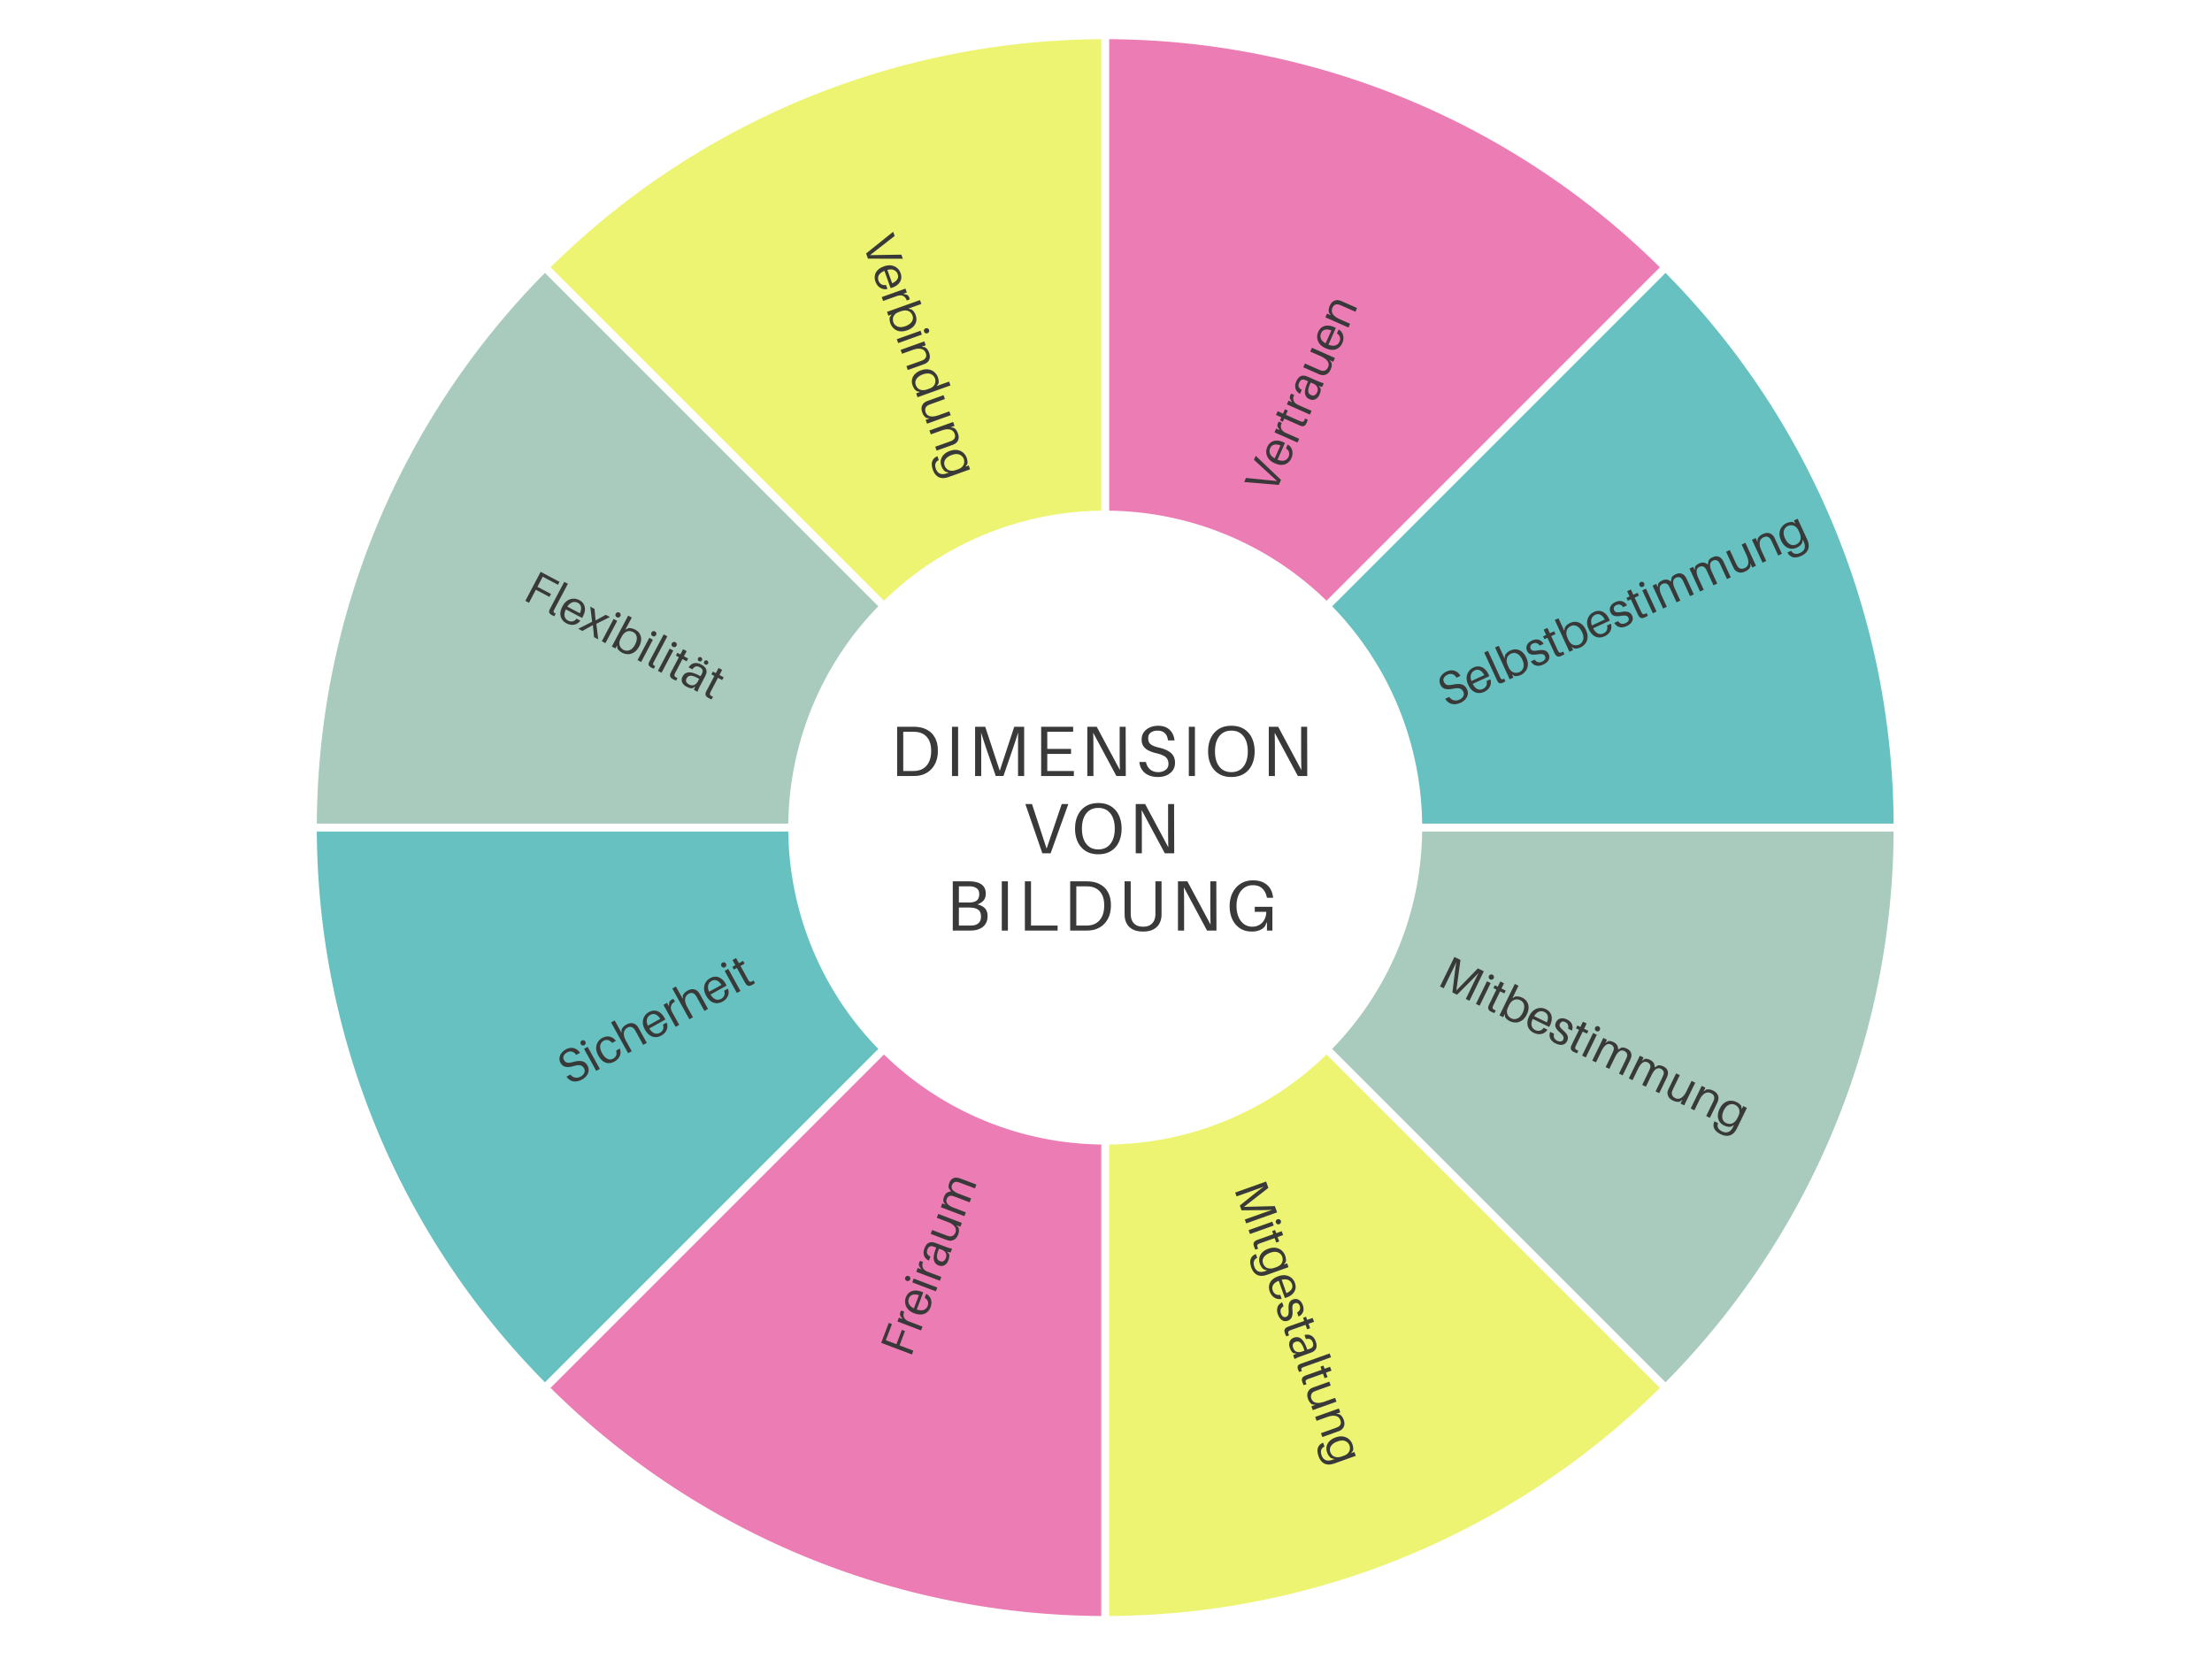 <?xml version="1.0" encoding="UTF-8"?>
<svg xmlns="http://www.w3.org/2000/svg" width="1024" viewBox="0 0 768 576" height="768" version="1.0">
  <defs>
    <clipPath id="a">
      <path d="M93.11 0h579.75v576H93.11Zm0 0"></path>
    </clipPath>
  </defs>
  <path fill="#fff" d="M-76.8-57.6h921.6v691.2H-76.8z"></path>
  <path fill="#fff" d="M-76.8-57.6h921.6v691.2H-76.8z"></path>
  <path fill="#edf472" d="M383.73 12.23c-75.968 0-144.746 30.793-194.53 80.579l194.53 194.53Zm0 0"></path>
  <path fill="#a8cbbd" d="M383.73 287.34 189.2 92.809c-49.786 49.785-80.579 118.562-80.579 194.53Zm0 0"></path>
  <path fill="#eb7db4" d="M383.73 562.45V287.34L189.2 481.87c49.784 49.785 118.562 80.578 194.53 80.578Zm0 0"></path>
  <path fill="#66c1c0" d="M189.2 481.871 383.73 287.34H108.621c0 75.969 30.793 144.746 80.578 194.531Zm0 0"></path>
  <path fill="#edf472" d="M383.73 562.45c75.97 0 144.747-30.794 194.532-80.579L383.73 287.34Zm0 0"></path>
  <path fill="#a8cbbd" d="M383.73 287.34 578.262 481.87c49.785-49.785 80.578-118.562 80.578-194.531Zm0 0"></path>
  <path fill="#eb7db4" d="M383.73 12.23v275.11L578.262 92.809C528.477 43.023 459.699 12.23 383.73 12.23Zm0 0"></path>
  <path fill="#66c1c0" d="M578.262 92.809 383.73 287.339h275.11c0-75.968-30.793-144.745-80.578-194.53Zm0 0"></path>
  <path fill="#fff" d="M493.773 287.34c0 1.8-.043 3.601-.132 5.398-.09 1.801-.22 3.594-.399 5.387a107.295 107.295 0 0 1-.66 5.36 112.3 112.3 0 0 1-.922 5.324 110.343 110.343 0 0 1-2.625 10.472 110.75 110.75 0 0 1-3.637 10.168 111.497 111.497 0 0 1-2.191 4.938 111.432 111.432 0 0 1-2.426 4.828 116.043 116.043 0 0 1-2.664 4.7 113.494 113.494 0 0 1-2.89 4.562c-1 1.496-2.036 2.968-3.11 4.414a106.342 106.342 0 0 1-3.324 4.257 103.383 103.383 0 0 1-3.527 4.09 106.673 106.673 0 0 1-3.723 3.914 106.673 106.673 0 0 1-3.914 3.723 103.382 103.382 0 0 1-4.09 3.527 106.34 106.34 0 0 1-4.258 3.325 108.083 108.083 0 0 1-4.414 3.109c-1.5 1-3.02 1.965-4.562 2.89a111.442 111.442 0 0 1-9.524 5.09c-1.629.77-3.277 1.5-4.941 2.192a110.75 110.75 0 0 1-20.64 6.262 111.443 111.443 0 0 1-10.684 1.582c-1.793.175-3.586.308-5.387.398-1.797.09-3.598.133-5.399.133-1.8 0-3.601-.043-5.402-.133a112.57 112.57 0 0 1-5.383-.398 107.448 107.448 0 0 1-5.363-.66 110.342 110.342 0 0 1-15.797-3.547 110.75 110.75 0 0 1-10.168-3.637 113.556 113.556 0 0 1-4.937-2.192 107.084 107.084 0 0 1-4.825-2.43 108.215 108.215 0 0 1-9.262-5.55 108.21 108.21 0 0 1-8.675-6.434 109.31 109.31 0 0 1-8-7.25 110.197 110.197 0 0 1-13.688-16.675 111.524 111.524 0 0 1-5.55-9.262c-.848-1.59-1.66-3.2-2.43-4.828-.77-1.625-1.5-3.274-2.188-4.938a115.605 115.605 0 0 1-1.945-5.039 106.385 106.385 0 0 1-1.691-5.129 109.101 109.101 0 0 1-2.625-10.472c-.352-1.77-.66-3.543-.926-5.325a112.088 112.088 0 0 1-.66-5.359 107.854 107.854 0 0 1-.395-5.387c-.09-1.797-.132-3.597-.132-5.398 0-1.8.042-3.602.132-5.402.086-1.797.22-3.594.395-5.387.176-1.79.398-3.578.66-5.36a111.312 111.312 0 0 1 2.11-10.59c.437-1.75.917-3.484 1.44-5.206a107.828 107.828 0 0 1 3.637-10.168 108.952 108.952 0 0 1 4.618-9.762c.847-1.59 1.738-3.156 2.664-4.7a109.361 109.361 0 0 1 16.574-21.238 113.542 113.542 0 0 1 3.91-3.726c1.336-1.207 2.7-2.383 4.09-3.528a116.37 116.37 0 0 1 4.258-3.324 112.195 112.195 0 0 1 8.98-6 111.36 111.36 0 0 1 9.523-5.09 110.81 110.81 0 0 1 9.977-4.133 107.83 107.83 0 0 1 5.13-1.69 109.253 109.253 0 0 1 10.476-2.626c1.765-.351 3.539-.66 5.32-.926a112.25 112.25 0 0 1 5.363-.66c1.79-.176 3.586-.308 5.383-.398a113.317 113.317 0 0 1 10.8 0c1.802.09 3.595.222 5.388.398 1.793.176 3.578.399 5.359.66a111.47 111.47 0 0 1 10.594 2.11c1.746.437 3.48.918 5.203 1.441 1.726.52 3.433 1.086 5.129 1.692a110.81 110.81 0 0 1 14.804 6.562c1.586.848 3.153 1.734 4.7 2.66 1.543.93 3.062 1.89 4.562 2.89a110.042 110.042 0 0 1 12.762 9.96 110.197 110.197 0 0 1 14.488 15.986 105.573 105.573 0 0 1 3.11 4.418 110.946 110.946 0 0 1 5.555 9.262 111.288 111.288 0 0 1 4.616 9.762 110.75 110.75 0 0 1 6.262 20.644c.352 1.766.656 3.54.922 5.32.266 1.782.484 3.57.66 5.36.18 1.793.309 3.59.399 5.387.09 1.8.132 3.601.132 5.402Zm0 0"></path>
  <g clip-path="url(#a)">
    <path fill="none" d="M658.84 287.34a276.905 276.905 0 0 1-1.324 26.965c-.442 4.48-.992 8.949-1.653 13.402a284.275 284.275 0 0 1-2.308 13.305 276.335 276.335 0 0 1-10.797 39.008 274.684 274.684 0 0 1-10.332 24.945 278.257 278.257 0 0 1-6.07 12.059 280.108 280.108 0 0 1-6.657 11.75 272.337 272.337 0 0 1-7.226 11.406c-2.5 3.746-5.09 7.426-7.774 11.043a275.953 275.953 0 0 1-8.308 10.644 270.659 270.659 0 0 1-8.82 10.223 274.989 274.989 0 0 1-9.31 9.781 274.988 274.988 0 0 1-9.78 9.309 274.27 274.27 0 0 1-31.91 24.902 272.339 272.339 0 0 1-11.407 7.227 276.036 276.036 0 0 1-23.809 12.727 273.806 273.806 0 0 1-12.347 5.472 277.493 277.493 0 0 1-12.598 4.86 273.326 273.326 0 0 1-12.82 4.234 273.037 273.037 0 0 1-13.016 3.601 274.402 274.402 0 0 1-26.477 5.266 271.023 271.023 0 0 1-13.402 1.656c-4.48.441-8.968.77-13.464.992-4.5.219-9 .332-13.5.332-4.504 0-9.004-.113-13.5-.332-4.497-.222-8.985-.55-13.465-.992-4.48-.441-8.95-.992-13.403-1.656-4.453-.66-8.89-1.43-13.304-2.309a270.713 270.713 0 0 1-13.176-2.957 272.885 272.885 0 0 1-13.012-3.601 274.99 274.99 0 0 1-25.422-9.094 273.662 273.662 0 0 1-12.344-5.473 278.4 278.4 0 0 1-12.062-6.07 279.968 279.968 0 0 1-11.746-6.656 272.472 272.472 0 0 1-11.41-7.227A273.648 273.648 0 0 1 209.203 500a274.39 274.39 0 0 1-20.004-18.129 275.097 275.097 0 0 1-18.133-20.004 279.865 279.865 0 0 1-8.308-10.644 274.948 274.948 0 0 1-7.774-11.043c-2.5-3.742-4.91-7.543-7.222-11.406a271.605 271.605 0 0 1-6.657-11.75 269.644 269.644 0 0 1-6.07-12.06 274.682 274.682 0 0 1-10.332-24.945 273.374 273.374 0 0 1-7.84-25.835 276.3 276.3 0 0 1-5.265-26.477 275.767 275.767 0 0 1-2.645-26.871 272.855 272.855 0 0 1-.332-13.496c0-4.504.11-9.004.332-13.5a275.767 275.767 0 0 1 4.953-40.172 275.384 275.384 0 0 1 2.957-13.176 277.572 277.572 0 0 1 3.602-13.011 273.524 273.524 0 0 1 4.238-12.825 274.682 274.682 0 0 1 10.332-24.941c1.922-4.07 3.945-8.09 6.07-12.063a271.47 271.47 0 0 1 6.657-11.746 272.387 272.387 0 0 1 7.222-11.41 277.64 277.64 0 0 1 7.774-11.039 276.802 276.802 0 0 1 17.129-20.871 274.982 274.982 0 0 1 9.312-9.777 274.392 274.392 0 0 1 20.004-18.133 276.801 276.801 0 0 1 10.645-8.309 277.64 277.64 0 0 1 11.039-7.773c3.742-2.5 7.547-4.91 11.41-7.223a271.469 271.469 0 0 1 11.746-6.656 269.783 269.783 0 0 1 12.062-6.07 273.66 273.66 0 0 1 24.942-10.332 275.04 275.04 0 0 1 25.836-7.84 275.384 275.384 0 0 1 66.848-8.243c4.5 0 9 .11 13.5.333a275.768 275.768 0 0 1 40.172 4.953 276.3 276.3 0 0 1 13.171 2.957 273.374 273.374 0 0 1 25.836 7.84 272.949 272.949 0 0 1 12.598 4.859 273.804 273.804 0 0 1 12.348 5.473 267.56 267.56 0 0 1 12.058 6.07 271.605 271.605 0 0 1 11.75 6.656 272.255 272.255 0 0 1 11.406 7.223c3.746 2.5 7.426 5.094 11.043 7.773a274.272 274.272 0 0 1 20.867 17.129 275.099 275.099 0 0 1 36.22 39.961 277.734 277.734 0 0 1 7.777 11.04c2.5 3.741 4.906 7.546 7.222 11.405a282.614 282.614 0 0 1 6.657 11.75 278.4 278.4 0 0 1 6.07 12.063 273.66 273.66 0 0 1 10.332 24.941 273.474 273.474 0 0 1 4.234 12.825 275.418 275.418 0 0 1 6.563 26.188 278.37 278.37 0 0 1 3.96 26.706c.442 4.48.77 8.969.993 13.465.223 4.496.332 8.996.332 13.5Zm0 0" stroke="#fff" stroke-width="2.751" stroke-miterlimit="10"></path>
  </g>
  <path fill="none" d="M383.73 12.23v550.22M189.2 92.809 578.261 481.87M108.621 287.34H658.84M189.2 481.871 578.261 92.81" stroke="#fff" stroke-width="2.751" stroke-miterlimit="10"></path>
  <path d="m444.757 166.62-.781 1.75-12-1.016.609-1.406 10.812 1.078-8.015-7.375.61-1.39ZM445.508 153.494c.062.032.152.074.265.125.106.043.22.106.344.188l-2.562 5.797c.71.273 1.324.39 1.843.359.512-.039.93-.187 1.25-.437.32-.25.57-.57.75-.97.227-.519.27-1.038.125-1.562-.148-.531-.492-.96-1.03-1.297l.608-1.375c.602.399 1.036.86 1.297 1.391a3.43 3.43 0 0 1 .36 1.656 4.256 4.256 0 0 1-.39 1.688c-.306.687-.735 1.242-1.298 1.656-.555.418-1.207.648-1.969.688-.757.042-1.601-.145-2.53-.563-.864-.375-1.54-.863-2.032-1.469-.488-.613-.781-1.285-.875-2.015-.094-.739.023-1.47.344-2.188.324-.738.765-1.285 1.328-1.64a3.466 3.466 0 0 1 1.922-.547c.718 0 1.468.172 2.25.515Zm-4.516 2.14c-.281.65-.289 1.278-.031 1.892.25.617.789 1.156 1.61 1.625l2-4.5c-.876-.313-1.614-.391-2.22-.235-.613.156-1.066.563-1.359 1.219ZM443.708 146.893c.094-.227.211-.395.344-.5l.984.437c-.351.657-.422 1.305-.203 1.938.211.637.766 1.156 1.672 1.562l4.563 2.016-.563 1.312-8-3.546.563-1.313 1.25.563-.75-1.204a2.096 2.096 0 0 1 .14-1.265ZM446.46 144.035l4.594 2.047c.137.055.246.102.328.14.086.044.184.079.297.11.399.149.692.149.891 0 .195-.156.375-.5.531-1.031l.953.422c-.062.21-.132.406-.203.594-.062.18-.137.359-.219.546-.218.493-.496.825-.828 1-.336.168-.754.157-1.265-.03a28.143 28.143 0 0 1-1-.438l-4.657-2.063-.468 1.078-1-.437.468-1.078-1.859-.828.578-1.297 1.86.828.656-1.5 1 .437ZM448.006 137.185c.093-.227.21-.395.343-.5l.985.437c-.352.656-.422 1.305-.203 1.938.21.636.765 1.156 1.672 1.562l4.562 2.016-.562 1.312-8-3.547.562-1.312 1.25.562-.75-1.203a2.096 2.096 0 0 1 .14-1.265ZM459.04 134.358l-1.204-.359.656.828c.07.344.067.703-.015 1.078a5.733 5.733 0 0 1-.36 1.14c-.218.481-.507.876-.859 1.188a2.405 2.405 0 0 1-1.172.579c-.445.085-.922.015-1.422-.204-.894-.394-1.414-1.05-1.562-1.968-.145-.914.133-2.16.828-3.735l.219-.515-.22-.094c-.163-.082-.327-.16-.483-.234a3.805 3.805 0 0 0-.485-.172c-.394-.133-.754-.13-1.078.015-.32.149-.598.485-.828 1.016-.25.543-.29 1.016-.125 1.422.168.398.516.742 1.047 1.031l-.61 1.36c-.82-.438-1.343-1.036-1.562-1.797-.227-.758-.145-1.582.25-2.47.418-.956.914-1.566 1.484-1.827.563-.27 1.196-.297 1.89-.078.169.054.345.12.532.203.188.074.367.148.531.218l3 1.329c.313.136.625.261.938.375.312.117.703.246 1.172.39Zm-1.735 1.813c.27-.602.289-1.172.062-1.703-.23-.54-.71-.973-1.437-1.297l-.828-.36c-.551 1.055-.844 1.965-.875 2.735-.04.773.281 1.309.969 1.61.492.218.914.234 1.265.046.344-.195.625-.539.844-1.031ZM455.495 120.747l8 3.547-.579 1.313-1.359-.594.719.89c.101.462.129.868.078 1.22a4.287 4.287 0 0 1-.36 1.14c-.367.836-.859 1.402-1.484 1.703-.613.293-1.219.36-1.812.203a5.49 5.49 0 0 1-.61-.187 17.018 17.018 0 0 1-.797-.344l-4.796-2.125.578-1.297 4.562 2.016c.125.062.293.137.5.219.211.074.418.148.625.218.48.149.93.121 1.344-.078.426-.195.758-.566 1-1.11.187-.413.238-.843.156-1.28-.086-.446-.351-.891-.797-1.329-.445-.437-1.125-.851-2.031-1.25l-3.516-1.562ZM463.185 113.56c.063.03.153.074.266.124.106.043.219.106.344.188l-2.563 5.797c.711.273 1.325.39 1.844.359.512-.039.93-.187 1.25-.437.32-.25.57-.57.75-.97.227-.519.27-1.038.125-1.562-.148-.531-.492-.96-1.031-1.297l.61-1.375c.6.399 1.034.86 1.296 1.391a3.43 3.43 0 0 1 .36 1.656 4.256 4.256 0 0 1-.391 1.688c-.305.687-.735 1.242-1.297 1.656-.555.418-1.207.648-1.969.688-.758.043-1.601-.145-2.531-.563-.863-.375-1.54-.863-2.031-1.469-.489-.613-.782-1.285-.875-2.015-.094-.739.023-1.47.343-2.188.325-.738.766-1.285 1.329-1.64a3.466 3.466 0 0 1 1.921-.547c.72 0 1.47.172 2.25.515Zm-4.515 2.14c-.281.648-.29 1.277-.031 1.89.25.618.789 1.157 1.609 1.626l2-4.5c-.875-.313-1.613-.391-2.219-.235-.613.156-1.066.563-1.36 1.219ZM465.292 104.38c.2.062.399.14.594.234.2.086.46.195.781.328l4.5 2-.562 1.297-4.422-1.953a10.975 10.975 0 0 0-.563-.25 5.053 5.053 0 0 0-.593-.219c-.489-.176-.946-.191-1.375-.047-.438.149-.79.528-1.063 1.141a2.386 2.386 0 0 0-.156 1.312c.074.45.328.903.765 1.36.438.45 1.118.87 2.032 1.265l3.515 1.563-.562 1.312-8-3.546.562-1.313 1.375.61-.703-.907c-.101-.445-.129-.851-.078-1.219.055-.375.168-.757.344-1.156.387-.875.902-1.457 1.547-1.75.648-.289 1.336-.312 2.062-.062ZM502.176 233.181c.72-.332 1.383-.476 2-.437.625.043 1.18.23 1.672.562.489.336.895.79 1.22 1.36l-1.376.625c-.367-.614-.82-1.016-1.36-1.204-.53-.187-1.12-.128-1.765.172-.55.262-.957.61-1.219 1.047-.257.43-.27.906-.03 1.438.26.562.624.914 1.093 1.047.476.125 1.156.093 2.031-.094 1.258-.27 2.285-.285 3.078-.047.801.242 1.406.797 1.813 1.672.281.617.367 1.215.265 1.797-.105.586-.37 1.125-.797 1.625-.418.5-.964.906-1.64 1.218-1.137.524-2.172.668-3.11.438-.937-.238-1.699-.832-2.28-1.781l1.374-.64c.469.616 1.016 1 1.64 1.155.626.157 1.27.086 1.938-.218.594-.27 1.024-.657 1.297-1.157.281-.507.297-1.035.047-1.578-.293-.613-.71-.992-1.25-1.14-.531-.157-1.297-.13-2.297.078-.68.136-1.304.199-1.875.187-.57-.02-1.078-.148-1.515-.39-.438-.25-.786-.657-1.047-1.22-.27-.6-.352-1.19-.25-1.765.105-.57.367-1.097.781-1.578a4.585 4.585 0 0 1 1.562-1.172ZM516.823 234.152c.031.062.066.152.11.265.05.106.097.227.14.36l-5.766 2.656c.363.68.742 1.172 1.14 1.484.407.313.813.485 1.22.516.414.023.82-.063 1.218-.25.52-.238.899-.598 1.14-1.078.24-.477.267-1.024.079-1.64l1.36-.626c.195.68.218 1.305.062 1.875a3.543 3.543 0 0 1-.828 1.5c-.399.418-.871.75-1.422 1-.688.313-1.375.445-2.063.39-.687-.05-1.328-.312-1.921-.78-.594-.47-1.102-1.165-1.532-2.094-.406-.864-.586-1.688-.547-2.469a3.994 3.994 0 0 1 .688-2.078c.406-.613.969-1.086 1.687-1.422.727-.332 1.422-.445 2.079-.344.664.094 1.269.383 1.812.86.54.48.988 1.105 1.344 1.875Zm-4.797-1.391c-.637.293-1.063.758-1.281 1.39-.227.637-.188 1.403.125 2.297l4.468-2.062c-.437-.8-.937-1.348-1.5-1.64-.562-.29-1.168-.286-1.812.015ZM516.617 225.965l4.031 8.75c.05.125.102.25.156.375.063.117.13.234.203.359.133.25.29.39.47.422.187.031.44-.055.765-.266l.437.938a4.153 4.153 0 0 1-.422.25 6.553 6.553 0 0 1-.468.234c-.368.168-.715.23-1.047.188-.336-.051-.625-.32-.875-.813a9.394 9.394 0 0 1-.235-.453 18.962 18.962 0 0 0-.265-.594l-4.047-8.797ZM524.383 225.866c.781-.363 1.52-.488 2.218-.375a3.763 3.763 0 0 1 1.907.875c.562.48 1.02 1.11 1.375 1.89.457.981.648 1.872.578 2.673-.063.804-.324 1.496-.781 2.078a4.51 4.51 0 0 1-1.704 1.359c-.335.148-.71.258-1.125.328-.406.074-.746.078-1.015.016l-.89-.547.5 1.094-1.282.593-5.078-11.03 1.281-.595 2 4.36.219-1.125c.137-.301.37-.598.703-.89a4.43 4.43 0 0 1 1.094-.704Zm3.14 7.5c.696-.32 1.16-.863 1.391-1.625.238-.758.117-1.656-.36-2.687-.28-.602-.624-1.11-1.03-1.516-.407-.406-.856-.664-1.344-.781-.48-.125-.985-.067-1.516.172-.438.21-.805.5-1.094.875-.281.375-.437.851-.469 1.421-.03.563.13 1.227.485 1.985l.187.422c.313.687.692 1.187 1.141 1.5.445.304.895.46 1.344.468.457.012.879-.066 1.265-.234ZM531.872 222.407c.883-.407 1.68-.493 2.39-.266.708.23 1.266.695 1.672 1.39l-1.343.626c-.305-.426-.657-.707-1.063-.844-.398-.133-.828-.094-1.297.125-.445.21-.726.476-.843.797-.114.312-.094.648.062 1 .188.406.48.636.875.687.395.055.899.028 1.516-.078 1.02-.195 1.836-.203 2.453-.015.625.187 1.094.62 1.406 1.296.227.5.29.98.188 1.438-.106.46-.344.875-.72 1.25a4.438 4.438 0 0 1-1.39.937c-.812.375-1.594.496-2.344.36-.75-.145-1.394-.633-1.937-1.469l1.344-.625c.375.531.781.836 1.218.906.446.074.907 0 1.375-.218.426-.188.743-.446.954-.782.207-.332.222-.687.046-1.062-.18-.395-.464-.633-.859-.719-.387-.094-.96-.078-1.719.047a8.127 8.127 0 0 1-1.515.11 2.708 2.708 0 0 1-1.266-.313c-.363-.207-.648-.535-.86-.985-.331-.726-.343-1.41-.03-2.046.304-.645.867-1.16 1.687-1.547ZM538.567 220.858l2.109 4.562c.062.137.113.246.156.328.04.086.094.18.156.282.188.367.407.558.657.578.258.011.625-.118 1.093-.391l.422.938a6.25 6.25 0 0 1-.53.296c-.18.094-.356.184-.532.266-.492.23-.918.297-1.281.203-.356-.101-.668-.394-.938-.875a10.44 10.44 0 0 1-.203-.375 64.883 64.883 0 0 1-.266-.594l-2.14-4.625-1.063.485-.453-1 1.063-.485-.844-1.843 1.297-.594.843 1.844 1.485-.688.453 1ZM545.119 216.303c.781-.364 1.52-.489 2.219-.375a3.763 3.763 0 0 1 1.906.875c.562.48 1.02 1.109 1.375 1.89.457.98.648 1.871.578 2.672-.062.805-.324 1.496-.781 2.078a4.51 4.51 0 0 1-1.703 1.36c-.336.148-.711.257-1.125.328-.407.074-.746.078-1.016.015l-.89-.546.5 1.093-1.282.594-5.078-11.031 1.281-.594 2 4.36.22-1.126c.136-.3.37-.597.702-.89a4.43 4.43 0 0 1 1.094-.703Zm3.14 7.5c.696-.32 1.16-.864 1.391-1.625.239-.758.117-1.657-.36-2.688-.28-.601-.624-1.11-1.03-1.515-.407-.407-.856-.665-1.344-.782-.48-.125-.985-.066-1.516.172-.437.211-.804.5-1.094.875-.28.375-.437.852-.468 1.422-.032.563.129 1.227.484 1.984l.188.422c.312.688.691 1.188 1.14 1.5.446.305.895.461 1.344.469.457.012.879-.066 1.266-.234ZM558.655 214.859c.031.062.067.152.11.265.05.106.097.227.14.36l-5.766 2.656c.364.68.743 1.172 1.141 1.484.406.313.813.485 1.219.516.414.024.82-.062 1.219-.25.52-.238.898-.598 1.14-1.078.239-.477.266-1.023.078-1.64l1.36-.626c.195.68.218 1.305.062 1.875a3.543 3.543 0 0 1-.828 1.5c-.398.418-.871.75-1.422 1-.687.313-1.375.446-2.062.391-.688-.05-1.328-.313-1.922-.781-.594-.469-1.102-1.164-1.531-2.094-.407-.863-.586-1.688-.547-2.469a3.994 3.994 0 0 1 .687-2.078c.406-.613.969-1.086 1.688-1.422.726-.332 1.422-.445 2.078-.344.664.094 1.27.383 1.812.86.54.48.989 1.105 1.344 1.875Zm-4.797-1.39c-.636.292-1.062.757-1.281 1.39-.227.637-.188 1.402.125 2.297l4.469-2.063c-.438-.8-.938-1.347-1.5-1.64-.563-.29-1.168-.286-1.813.015ZM560.84 209.047c.883-.406 1.68-.492 2.39-.266.707.23 1.266.696 1.672 1.39l-1.343.626c-.305-.426-.657-.707-1.063-.844-.398-.133-.828-.094-1.297.125-.445.211-.726.477-.844.797-.113.313-.093.648.063 1 .187.406.48.637.875.688.394.054.898.027 1.516-.079 1.02-.195 1.835-.203 2.453-.015.625.187 1.093.62 1.406 1.297.226.5.289.98.187 1.437-.105.461-.343.875-.718 1.25a4.438 4.438 0 0 1-1.391.938c-.812.375-1.594.496-2.344.36-.75-.145-1.394-.634-1.937-1.47l1.344-.625c.375.532.78.836 1.218.907.446.074.907 0 1.375-.22.426-.187.742-.445.953-.78.207-.332.223-.688.047-1.063-.18-.394-.465-.633-.86-.719-.386-.093-.96-.078-1.718.047a8.127 8.127 0 0 1-1.515.11 2.708 2.708 0 0 1-1.266-.313c-.363-.207-.649-.535-.86-.984-.332-.727-.343-1.41-.03-2.047.304-.645.866-1.16 1.687-1.547ZM567.534 207.498l2.11 4.562c.062.137.113.247.156.329.04.086.094.18.156.28.188.368.406.56.656.579.258.012.625-.117 1.094-.39l.422.937a6.25 6.25 0 0 1-.531.297c-.18.093-.356.183-.531.265-.493.23-.918.297-1.282.203-.355-.101-.668-.394-.937-.875a10.44 10.44 0 0 1-.203-.375 64.883 64.883 0 0 1-.266-.593l-2.14-4.625-1.063.484-.453-1 1.062-.484-.843-1.844 1.296-.594.844 1.844 1.485-.688.453 1ZM569.65 202.068a.842.842 0 0 1 .687-.016.852.852 0 0 1 .515.47.898.898 0 0 1-.437 1.202.824.824 0 0 1-.703.031.92.92 0 0 1-.5-.484.894.894 0 0 1-.031-.687.866.866 0 0 1 .468-.516Zm5.5 10.266-1.282.593-3.672-7.953 1.281-.594ZM585.124 200.172c.133.188.254.383.36.578.101.2.226.453.374.766l2.235 4.86-1.297.593-1.969-4.25a17.656 17.656 0 0 0-.75-1.516c-.281-.425-.617-.687-1-.78-.375-.095-.781-.036-1.219.171-.336.149-.59.383-.765.703-.168.324-.219.75-.156 1.281.062.532.28 1.204.656 2.016l1.812 3.938-1.297.593-1.968-4.25a17.656 17.656 0 0 0-.75-1.515c-.274-.426-.602-.688-.985-.782-.375-.093-.789-.035-1.234.172a1.496 1.496 0 0 0-.75.703c-.164.325-.219.75-.156 1.282.054.53.265 1.203.64 2.015l1.813 3.938-1.281.594-3.672-7.954 1.28-.593.532 1.156.11-1.125c.117-.27.304-.504.562-.703.25-.195.547-.375.89-.531.614-.282 1.176-.368 1.688-.266.508.094.942.324 1.297.687l.25-1.343c.113-.27.297-.504.547-.703.25-.196.55-.375.906-.532.707-.332 1.348-.406 1.922-.218.582.18 1.04.515 1.375 1.015ZM597.944 194.26c.132.187.254.383.359.578.102.2.227.453.375.766l2.234 4.859-1.297.594-1.968-4.25a17.656 17.656 0 0 0-.75-1.516c-.282-.426-.617-.687-1-.781-.375-.094-.782-.035-1.219.172-.336.148-.59.383-.766.703-.168.324-.218.75-.156 1.281.063.531.281 1.203.656 2.016l1.813 3.937-1.297.594-1.969-4.25a17.656 17.656 0 0 0-.75-1.516c-.273-.425-.601-.687-.984-.78-.375-.095-.79-.036-1.235.171a1.496 1.496 0 0 0-.75.703c-.164.324-.218.75-.156 1.281.055.532.266 1.204.64 2.016l1.813 3.938-1.28.593-3.673-7.953 1.281-.594.532 1.157.11-1.125c.116-.27.304-.504.562-.703.25-.196.546-.375.89-.532.614-.281 1.176-.367 1.688-.265.508.093.941.324 1.297.687l.25-1.344c.113-.27.296-.504.546-.703.25-.195.551-.375.907-.531.707-.332 1.347-.406 1.922-.219.582.18 1.039.516 1.375 1.016ZM605.998 188.473l3.671 7.953-1.296.593-.625-1.343-.047 1.14c-.219.407-.469.73-.75.97a4.78 4.78 0 0 1-1.032.624c-.824.387-1.562.484-2.218.297-.657-.195-1.164-.54-1.516-1.031a6.74 6.74 0 0 1-.312-.563 25.327 25.327 0 0 1-.375-.765l-2.204-4.782 1.282-.593 2.093 4.53c.063.138.145.306.25.5.102.188.207.376.313.563.258.43.613.711 1.062.844.446.125.942.063 1.485-.187.414-.188.738-.473.969-.86.226-.383.316-.89.265-1.515-.054-.625-.289-1.383-.703-2.282l-1.61-3.5ZM615.952 186.457c.113.188.21.383.297.578.094.188.21.446.36.766l2.062 4.469-1.282.593-2.015-4.39a32.843 32.843 0 0 1-.266-.563 6.997 6.997 0 0 0-.297-.547c-.261-.468-.601-.785-1.015-.953-.418-.176-.934-.125-1.547.156-.406.188-.735.48-.985.875-.25.387-.359.899-.328 1.532.04.625.27 1.398.688 2.312l1.61 3.485-1.282.593-3.672-7.953 1.281-.594.641 1.375.062-1.14c.23-.426.485-.754.766-.985a4.568 4.568 0 0 1 1.016-.64c.863-.395 1.633-.488 2.312-.281.676.21 1.207.648 1.594 1.312ZM624.124 180.107l2.782 6.015c.113.242.234.5.36.781.124.282.233.54.327.766.477 1.18.524 2.227.14 3.14-.374.907-1.14 1.626-2.296 2.157-1.125.52-2.086.687-2.875.5-.781-.188-1.414-.684-1.89-1.484l-.079-.157 1.313-.593.078.14c.27.457.664.75 1.187.875.532.133 1.133.04 1.813-.281.8-.363 1.312-.86 1.531-1.484.219-.625.164-1.317-.156-2.079a8.616 8.616 0 0 0-.39-.89l-.063-.14-.219 1.14c-.125.293-.355.59-.688.89a4.265 4.265 0 0 1-1.109.72c-.773.355-1.508.48-2.203.374a3.688 3.688 0 0 1-1.906-.89c-.563-.489-1.02-1.118-1.375-1.891-.446-.977-.633-1.863-.563-2.656.063-.801.32-1.493.766-2.078a4.402 4.402 0 0 1 1.687-1.36 5.777 5.777 0 0 1 1.11-.344c.414-.082.77-.086 1.062-.015l.875.531-.515-1.094Zm-.5 8.921a2.703 2.703 0 0 0 1.094-.859c.29-.383.446-.86.469-1.422.031-.562-.133-1.226-.484-2l-.204-.422c-.312-.687-.687-1.18-1.125-1.484-.437-.3-.886-.457-1.343-.469-.461-.02-.883.059-1.266.234-.7.325-1.16.868-1.39 1.626-.227.75-.102 1.648.374 2.687.27.594.602 1.094 1 1.5.407.406.852.672 1.344.797.5.125 1.008.062 1.531-.188ZM515.18 337.234l-4.984 10.234-1.281-.625 2.562-5.265c.313-.645.633-1.305.969-1.985.332-.675.64-1.285.922-1.828a133.325 133.325 0 0 1-3.094 3.203l-4.39 4.391-1.61-.781.75-6.203c.094-.719.191-1.461.297-2.235.113-.78.21-1.484.297-2.109-.23.562-.512 1.184-.844 1.86-.324.667-.64 1.32-.953 1.952l-2.563 5.266-1.28-.625 4.984-10.234 2.109 1.031-1.438 10.625 7.485-7.688ZM518.177 338.416a.936.936 0 0 1 .468.531.842.842 0 0 1-.046.688.85.85 0 0 1-.516.468.9.9 0 0 1-.703-.062.893.893 0 0 1-.469-.516.918.918 0 0 1 .047-.687.92.92 0 0 1 .516-.453.836.836 0 0 1 .703.031Zm-4.453 10.766-1.282-.625 3.828-7.86 1.282.625ZM520.835 344.199l-2.203 4.531c-.063.125-.117.23-.157.313a2.429 2.429 0 0 0-.125.297c-.156.398-.168.69-.03.89.144.207.476.399 1 .578l-.454.938a8.556 8.556 0 0 1-.594-.235c-.18-.074-.355-.152-.53-.234-.493-.242-.81-.531-.954-.875-.148-.336-.125-.754.062-1.266a3.32 3.32 0 0 1 .188-.39c.082-.164.176-.363.281-.594l2.235-4.578-1.047-.516.468-.984 1.047.516.89-1.829 1.282.625-.89 1.829 1.484.718-.469.985ZM528.513 346.383c.77.387 1.332.883 1.687 1.485.363.605.535 1.277.516 2.015-.024.743-.215 1.496-.578 2.266-.48.977-1.055 1.691-1.72 2.14-.655.458-1.355.696-2.093.72a4.48 4.48 0 0 1-2.125-.47 4.459 4.459 0 0 1-.984-.64c-.313-.273-.528-.54-.64-.797l-.142-1.016-.53 1.079-1.282-.625 5.312-10.922 1.282.625-2.094 4.312 1-.562c.32-.07.703-.07 1.14 0 .438.074.852.203 1.25.39Zm-3.829 7.188c.688.332 1.395.348 2.125.047.739-.305 1.36-.969 1.86-2a5.465 5.465 0 0 0 .515-1.735c.063-.57-.015-1.082-.234-1.53-.219-.458-.59-.817-1.11-1.079a2.9 2.9 0 0 0-1.374-.281c-.47.023-.934.199-1.39.531-.45.336-.856.883-1.22 1.64l-.203.422c-.336.668-.48 1.274-.437 1.813.039.531.203.977.484 1.344.281.363.61.64.984.828ZM538.192 355.956a2.903 2.903 0 0 0-.125.25 3.896 3.896 0 0 1-.203.344l-5.703-2.781c-.313.71-.461 1.32-.438 1.828.02.512.149.93.391 1.266.238.332.555.593.953.78.508.25 1.024.313 1.547.188.531-.125.973-.453 1.328-.984l1.344.656c-.406.594-.883 1.008-1.422 1.25a3.25 3.25 0 0 1-1.672.297 4.594 4.594 0 0 1-1.687-.469 4.01 4.01 0 0 1-1.61-1.343c-.386-.563-.586-1.223-.593-1.985-.012-.758.207-1.597.656-2.515.414-.852.937-1.508 1.562-1.97.625-.468 1.301-.734 2.032-.796.738-.07 1.46.062 2.171.406.72.356 1.243.824 1.579 1.406.343.575.5 1.22.468 1.938-.023.719-.214 1.465-.578 2.234Zm-1.984-4.593c-.625-.313-1.258-.348-1.89-.11-.626.23-1.184.746-1.673 1.547l4.422 2.156c.344-.851.446-1.586.313-2.203-.137-.613-.528-1.078-1.172-1.39ZM544.076 353.972c.875.43 1.442.984 1.704 1.672.27.687.27 1.414 0 2.171l-1.344-.656c.125-.5.11-.941-.047-1.328-.148-.394-.45-.707-.906-.937-.45-.22-.828-.27-1.14-.157-.313.118-.556.352-.72.703-.199.399-.195.766.016 1.11.207.336.54.703 1 1.11.8.679 1.328 1.312 1.578 1.905.25.594.207 1.227-.125 1.907-.242.488-.57.836-.984 1.047-.418.207-.89.285-1.422.234a4.789 4.789 0 0 1-1.61-.484c-.804-.387-1.39-.918-1.765-1.594-.367-.664-.399-1.473-.094-2.422l1.344.656c-.156.617-.125 1.121.094 1.516.218.394.554.703 1.015.922.414.207.817.285 1.203.234.395-.043.688-.25.875-.625.176-.387.176-.758 0-1.125-.168-.363-.543-.797-1.125-1.297a9.815 9.815 0 0 1-1.047-1.11c-.304-.374-.492-.765-.562-1.171-.074-.414 0-.852.219-1.313.351-.718.875-1.16 1.562-1.328.696-.164 1.457-.047 2.281.36ZM549.515 358.165l-2.203 4.53c-.062.126-.117.231-.156.313a2.429 2.429 0 0 0-.125.297c-.156.399-.168.692-.031.89.144.208.476.4 1 .579l-.453.938a8.556 8.556 0 0 1-.594-.235c-.18-.074-.356-.152-.531-.234-.493-.242-.809-.531-.954-.875-.148-.336-.125-.754.063-1.266a3.32 3.32 0 0 1 .187-.39c.083-.165.176-.364.282-.594l2.234-4.578-1.047-.516.469-.984 1.047.515.89-1.828 1.282.625-.89 1.828 1.483.719-.468.984ZM555.037 356.365a.936.936 0 0 1 .469.53.842.842 0 0 1-.047.688.85.85 0 0 1-.516.47.9.9 0 0 1-.703-.063.893.893 0 0 1-.469-.516.918.918 0 0 1 .047-.687.92.92 0 0 1 .516-.454.836.836 0 0 1 .703.032Zm-4.453 10.765-1.282-.625 3.829-7.86 1.28.626ZM566.304 367.148c-.054.218-.125.43-.218.625-.086.207-.204.472-.36.796l-2.344 4.797-1.265-.625 2.047-4.218c.32-.668.55-1.188.687-1.563.156-.476.145-.89-.031-1.234-.168-.344-.469-.625-.906-.844a1.61 1.61 0 0 0-1.032-.125c-.355.062-.718.289-1.093.672-.367.387-.746.98-1.14 1.781l-1.892 3.89-1.28-.609 2.046-4.218c.32-.664.55-1.188.688-1.563.156-.476.148-.89-.016-1.234-.168-.352-.469-.633-.906-.844a1.628 1.628 0 0 0-1.032-.125c-.355.062-.718.289-1.093.672-.375.387-.762.98-1.157 1.781l-1.89 3.89-1.281-.624 3.828-7.86 1.28.625-.546 1.125.922-.625c.281-.07.578-.078.89-.015.32.062.657.18 1 .343.614.305 1.04.684 1.282 1.141.25.45.344.93.281 1.438l1.188-.657c.28-.07.578-.07.89 0 .32.063.656.18 1 .344.707.344 1.172.797 1.39 1.36.227.554.25 1.12.063 1.703ZM578.997 373.328c-.055.219-.125.43-.219.625-.086.207-.203.473-.36.797l-2.343 4.797-1.266-.625 2.047-4.219c.32-.668.551-1.187.688-1.562.156-.477.144-.891-.032-1.235-.168-.344-.468-.625-.906-.844a1.61 1.61 0 0 0-1.031-.125c-.356.063-.719.29-1.094.672-.367.387-.746.98-1.14 1.782l-1.891 3.89-1.281-.61 2.047-4.218c.32-.664.55-1.187.687-1.562.156-.477.148-.891-.016-1.235-.168-.351-.468-.633-.906-.844a1.628 1.628 0 0 0-1.031-.125c-.356.063-.719.29-1.094.672-.375.387-.762.98-1.156 1.782l-1.89 3.89-1.282-.625 3.828-7.86 1.281.626-.546 1.125.921-.625c.282-.07.579-.078.891-.016.32.063.656.18 1 .344.613.305 1.04.684 1.281 1.14.25.45.344.93.282 1.438l1.187-.656c.281-.07.578-.07.89 0 .321.062.657.18 1 .344.708.343 1.173.796 1.391 1.359.227.555.25 1.121.063 1.703ZM588.58 375.915l-3.828 7.86-1.281-.626.656-1.328-.922.672c-.469.082-.883.086-1.234.016a4.207 4.207 0 0 1-1.125-.391c-.825-.398-1.372-.906-1.641-1.531-.274-.625-.324-1.227-.156-1.813.07-.207.148-.41.234-.61.082-.194.203-.452.36-.765l2.296-4.719 1.282.61-2.172 4.469a4.83 4.83 0 0 0-.235.515c-.086.2-.168.403-.25.61-.156.48-.148.933.032 1.359.175.426.53.77 1.062 1.031a2.15 2.15 0 0 0 1.281.188c.446-.063.895-.313 1.344-.75.457-.43.898-1.082 1.328-1.97l1.688-3.452ZM596.446 382.32a6.03 6.03 0 0 1-.25.609c-.093.187-.218.445-.375.765l-2.156 4.422-1.281-.625 2.11-4.344c.093-.195.179-.383.265-.562.094-.176.18-.367.265-.578.188-.489.211-.946.079-1.375-.125-.438-.493-.801-1.094-1.094a2.237 2.237 0 0 0-1.297-.203c-.461.054-.922.293-1.39.719-.462.43-.907 1.09-1.344 1.984l-1.688 3.453-1.281-.625 3.828-7.86 1.281.626-.656 1.343.937-.687a3.378 3.378 0 0 1 1.235-.016 4.47 4.47 0 0 1 1.14.375c.852.43 1.41.969 1.672 1.625.27.649.27 1.328 0 2.047ZM606.53 384.653l-2.89 5.937c-.117.238-.242.492-.375.766-.137.281-.262.523-.375.734-.617 1.133-1.398 1.844-2.344 2.125-.949.281-1.992.14-3.125-.422-1.117-.543-1.855-1.183-2.219-1.922-.355-.73-.367-1.527-.03-2.39l.062-.172 1.297.64-.063.141c-.2.508-.183 1.008.047 1.5.238.488.695.895 1.375 1.219.781.383 1.477.46 2.094.234.625-.218 1.14-.699 1.547-1.437a7.53 7.53 0 0 0 .25-.469c.07-.137.132-.262.187-.375l.063-.14-1.016.546c-.305.082-.672.086-1.11.016a4.938 4.938 0 0 1-1.28-.406c-.762-.368-1.325-.856-1.688-1.47a3.662 3.662 0 0 1-.5-2.015c.02-.75.219-1.508.594-2.281.468-.957 1.03-1.664 1.687-2.125.664-.457 1.367-.695 2.11-.719a4.41 4.41 0 0 1 2.109.469c.332.156.66.371.984.64.32.262.547.528.672.798l.125 1.03.531-1.077Zm-7.218 5.25c.437.218.89.316 1.36.297.476-.024.94-.2 1.39-.532.457-.336.867-.883 1.234-1.64l.219-.422c.32-.688.46-1.297.422-1.828-.043-.532-.203-.977-.485-1.344a2.717 2.717 0 0 0-1-.813c-.687-.343-1.398-.363-2.125-.062-.718.305-1.335.965-1.843 1.984a5.491 5.491 0 0 0-.516 1.75c-.055.574.024 1.09.234 1.547.208.457.579.813 1.11 1.063ZM443.407 420.93l-10.734 3.828-.485-1.344 5.516-1.969c.676-.242 1.367-.484 2.078-.734.707-.242 1.352-.461 1.938-.656-.637.03-1.356.054-2.157.078-.793.02-1.558.03-2.297.03l-6.203.063-.61-1.671 4.876-3.907c.57-.449 1.164-.914 1.781-1.39.625-.48 1.192-.91 1.703-1.297a35.11 35.11 0 0 1-1.922.734c-.699.25-1.382.492-2.046.735l-5.516 1.968-.469-1.343 10.735-3.829.78 2.204-8.468 6.593 10.719-.265ZM444.708 423.883c.082.23.066.46-.047.687a.85.85 0 0 1-.515.469.86.86 0 0 1-.688-.031.906.906 0 0 1-.453-.516.862.862 0 0 1 .016-.703.92.92 0 0 1 1.203-.422c.226.094.39.266.484.516Zm-10.719 4.562-.484-1.344 8.234-2.937.485 1.344ZM442.559 429.866l-4.75 1.687c-.137.05-.25.094-.344.125a3.13 3.13 0 0 0-.297.125c-.387.164-.601.367-.64.61-.032.25.07.617.312 1.109l-.969.344c-.105-.18-.199-.36-.281-.547a8.28 8.28 0 0 1-.203-.547c-.188-.512-.215-.945-.078-1.297.133-.356.453-.64.953-.86.094-.054.223-.109.39-.171.176-.063.383-.137.625-.219l4.797-1.703-.39-1.094 1.031-.375.39 1.094 1.907-.672.484 1.344-1.906.672.547 1.546-1.031.375ZM447.372 439.952l-6.219 2.22c-.25.093-.523.19-.812.296-.293.102-.559.188-.797.25-1.219.383-2.266.344-3.14-.125-.864-.46-1.508-1.281-1.938-2.469-.414-1.18-.5-2.152-.25-2.922.25-.773.805-1.355 1.656-1.75l.156-.062.485 1.36-.14.062c-.5.226-.833.597-1 1.11-.165.507-.126 1.116.124 1.827.293.82.734 1.367 1.328 1.64.602.27 1.305.286 2.11.048.195-.063.363-.121.5-.172.144-.055.273-.102.39-.14l.156-.048-1.109-.312c-.281-.156-.555-.414-.812-.766a4.587 4.587 0 0 1-.625-1.187c-.282-.793-.34-1.531-.172-2.219a3.83 3.83 0 0 1 1.062-1.812c.531-.52 1.196-.922 2-1.204 1.008-.363 1.906-.472 2.688-.328.789.137 1.46.453 2.015.953.551.5.946 1.098 1.188 1.797.125.344.207.723.25 1.14.05.427.023.77-.078 1.032l-.625.844 1.125-.406Zm-8.828-1.28c.164.456.422.843.766 1.155.343.313.796.504 1.359.579.562.082 1.238-.016 2.031-.297l.438-.157c.718-.261 1.25-.593 1.593-1 .344-.406.54-.84.594-1.296.051-.461.004-.891-.14-1.297-.25-.72-.746-1.23-1.485-1.532-.73-.293-1.633-.246-2.703.141-.625.219-1.156.508-1.594.875-.437.375-.742.8-.906 1.281-.168.477-.152.992.047 1.547ZM446.75 450.47c-.062.02-.152.047-.265.079-.117.039-.246.078-.39.11l-2.126-5.985c-.71.3-1.242.64-1.594 1.015-.343.383-.547.782-.609 1.188-.055.406-.008.812.14 1.219.188.539.508.945.97 1.218.456.282 1 .36 1.624.235l.5 1.406c-.699.133-1.328.098-1.89-.11a3.45 3.45 0 0 1-1.39-.953 4.646 4.646 0 0 1-.876-1.515c-.25-.7-.32-1.39-.203-2.078.113-.688.43-1.309.953-1.86.531-.539 1.274-.984 2.234-1.328.895-.32 1.727-.43 2.5-.328.77.106 1.442.39 2.016.86.57.468.988 1.078 1.25 1.828.27.75.32 1.445.156 2.093-.156.657-.496 1.227-1.015 1.72-.524.5-1.184.894-1.985 1.187Zm1.797-4.671c-.23-.657-.652-1.121-1.265-1.39-.618-.274-1.383-.298-2.297-.08l1.656 4.642c.844-.375 1.43-.829 1.766-1.36.343-.531.39-1.137.14-1.812ZM452.34 453.165c.321.926.333 1.727.032 2.407-.293.687-.797 1.195-1.516 1.53l-.5-1.39c.446-.273.754-.601.922-.984.164-.387.164-.824 0-1.313-.18-.468-.422-.773-.734-.906-.305-.133-.637-.14-1-.016-.418.157-.672.426-.766.813-.086.395-.101.898-.047 1.516.102 1.03.032 1.843-.218 2.437-.243.602-.711 1.035-1.407 1.297-.523.176-1.007.191-1.453.047-.437-.149-.828-.422-1.172-.828a4.734 4.734 0 0 1-.812-1.453c-.305-.844-.352-1.641-.14-2.391.206-.742.75-1.332 1.624-1.781l.5 1.39c-.554.32-.886.703-1 1.141-.117.437-.086.895.094 1.375.156.445.383.785.688 1.016.312.238.664.285 1.062.14.406-.136.672-.398.797-.781.125-.387.16-.961.11-1.719a7.81 7.81 0 0 1 .015-1.515c.05-.48.191-.891.422-1.235.238-.351.594-.613 1.062-.781.758-.27 1.446-.219 2.063.156.613.367 1.07.977 1.375 1.828ZM453.292 459.976l-4.75 1.688c-.137.05-.25.093-.344.125a3.13 3.13 0 0 0-.297.125c-.387.164-.602.367-.64.609-.032.25.07.617.312 1.11l-.969.343c-.105-.18-.199-.36-.281-.547a8.28 8.28 0 0 1-.203-.547c-.188-.511-.215-.945-.078-1.297.132-.355.453-.64.953-.859.094-.055.222-.11.39-.172.176-.062.383-.137.625-.219l4.797-1.703-.39-1.093 1.03-.375.392 1.093 1.906-.672.484 1.344-1.906.672.547 1.547-1.031.375ZM448.98 470.532l1.125-.579-1.031-.14a2.37 2.37 0 0 1-.75-.797 5.255 5.255 0 0 1-.5-1.078c-.188-.5-.262-.98-.219-1.438.04-.46.191-.87.453-1.234.27-.367.66-.64 1.172-.828.926-.332 1.754-.219 2.484.344.739.57 1.399 1.671 1.985 3.296l.187.516.235-.078c.175-.063.347-.125.515-.188.164-.062.32-.125.469-.187.363-.168.613-.418.75-.75.145-.324.117-.762-.078-1.313-.2-.562-.496-.933-.89-1.109-.4-.168-.887-.184-1.47-.047l-.5-1.406c.895-.238 1.688-.16 2.376.234.687.399 1.19 1.051 1.515 1.97.352.976.41 1.757.172 2.343-.23.582-.668 1.035-1.312 1.36a9.75 9.75 0 0 1-.532.218c-.187.07-.367.14-.531.203l-3.094 1.11a30.71 30.71 0 0 0-.937.359c-.305.133-.672.316-1.11.547Zm.031-2.5c.219.625.594 1.046 1.125 1.265.532.227 1.172.211 1.922-.047l.844-.312c-.324-1.149-.742-2.012-1.25-2.594-.5-.574-1.106-.734-1.813-.484-.5.175-.812.457-.937.843-.117.383-.078.829.11 1.329ZM462.127 471.243l-9.063 3.235c-.136.039-.265.082-.39.125-.125.05-.25.109-.375.172-.274.113-.434.265-.485.453-.043.187.032.445.22.78l-.97.345a5.475 5.475 0 0 1-.218-.453 5.1 5.1 0 0 1-.188-.485c-.137-.387-.168-.742-.094-1.062.082-.313.38-.575.891-.782.133-.062.29-.125.469-.187l.61-.219 9.124-3.25ZM459.34 476.944l-4.75 1.688c-.137.05-.25.093-.344.125a3.13 3.13 0 0 0-.297.125c-.386.164-.601.367-.64.61-.031.25.07.616.312 1.108l-.968.344c-.106-.18-.2-.36-.282-.547a8.28 8.28 0 0 1-.203-.547c-.187-.511-.215-.945-.078-1.296.133-.356.453-.641.953-.86.094-.054.223-.11.39-.172.177-.062.384-.136.626-.218l4.797-1.704-.391-1.093 1.031-.375.39 1.093 1.907-.671.485 1.343-1.907.672.547 1.547-1.031.375ZM464.013 486.656l-8.235 2.938-.468-1.329 1.39-.5-1.14-.156c-.387-.262-.684-.543-.891-.844a4.95 4.95 0 0 1-.531-1.078c-.305-.855-.336-1.605-.094-2.25.25-.636.64-1.101 1.172-1.39.187-.106.379-.2.578-.282.207-.086.477-.18.813-.296l4.937-1.766.469 1.344-4.688 1.672c-.136.05-.308.117-.515.203-.2.082-.403.164-.61.25-.449.226-.758.554-.922.984-.168.438-.152.938.047 1.5.157.426.414.77.782 1.031.363.258.859.395 1.484.407.625.007 1.406-.149 2.344-.47l3.609-1.296ZM465.154 496.754c-.21.094-.414.176-.61.25l-.796.281-4.64 1.656-.47-1.343 4.547-1.625c.207-.074.407-.149.594-.219.188-.063.375-.14.563-.234.488-.2.836-.5 1.046-.907.208-.406.196-.93-.03-1.562a2.239 2.239 0 0 0-.766-1.063c-.368-.273-.868-.422-1.5-.453-.637-.023-1.422.133-2.36.469l-3.625 1.297-.484-1.344 8.234-2.937.485 1.343-1.407.5 1.125.172c.407.258.711.54.922.844.207.3.39.66.547 1.078.313.895.332 1.664.063 2.313-.262.656-.743 1.148-1.438 1.484ZM470.723 505.461l-6.219 2.219c-.25.094-.523.191-.812.297-.293.101-.559.187-.797.25-1.219.383-2.266.344-3.14-.125-.864-.461-1.509-1.281-1.938-2.469-.414-1.18-.5-2.152-.25-2.922.25-.773.804-1.355 1.656-1.75l.156-.062.485 1.36-.141.062c-.5.226-.832.597-1 1.109-.164.508-.125 1.117.125 1.828.293.82.734 1.367 1.328 1.64.602.27 1.305.286 2.11.048.195-.063.363-.121.5-.172.144-.055.273-.102.39-.14l.156-.048-1.11-.312c-.28-.157-.554-.414-.812-.766a4.587 4.587 0 0 1-.625-1.187c-.28-.793-.34-1.532-.171-2.22a3.83 3.83 0 0 1 1.062-1.812c.531-.52 1.195-.922 2-1.203 1.008-.363 1.906-.472 2.688-.328.789.137 1.46.453 2.015.953.55.5.945 1.098 1.188 1.797.125.344.207.723.25 1.14.05.427.023.77-.078 1.032l-.625.844 1.125-.407Zm-8.828-1.281c.164.457.422.844.765 1.156.344.313.797.504 1.36.578.562.082 1.238-.015 2.031-.297l.438-.156c.718-.261 1.25-.594 1.593-1 .344-.406.54-.84.594-1.297.05-.46.004-.89-.14-1.297-.25-.718-.747-1.23-1.485-1.53-.73-.294-1.633-.247-2.703.14-.625.219-1.156.508-1.594.875-.437.375-.742.8-.906 1.281-.168.477-.152.992.047 1.547ZM307.553 465.312l3.688 1.39 1.89-4.984 1.079.422-1.89 4.984 4.796 1.813-.5 1.328-10.656-4.047 2.625-6.922 1.093.422ZM312.625 455.528c.086-.22.195-.383.328-.5l.984.375c-.3.668-.328 1.32-.078 1.953.243.625.828 1.117 1.766 1.468l4.656 1.766-.5 1.328-8.187-3.11.5-1.327 1.297.5-.829-1.172a2.074 2.074 0 0 1 .063-1.281ZM319.933 448.465l.266.093c.105.043.219.102.344.172l-2.25 5.922c.75.242 1.382.328 1.89.266.5-.063.902-.227 1.203-.5.313-.27.547-.61.703-1.016.207-.531.223-1.05.047-1.562-.168-.508-.531-.922-1.093-1.235l.53-1.39c.614.355 1.067.793 1.36 1.312.3.512.453 1.055.453 1.625a4.674 4.674 0 0 1-.312 1.719c-.262.699-.656 1.273-1.188 1.719-.531.437-1.172.699-1.922.78-.757.087-1.617-.054-2.578-.421-.883-.332-1.582-.785-2.093-1.36a4.027 4.027 0 0 1-.985-1.968 4.056 4.056 0 0 1 .219-2.203c.281-.75.7-1.317 1.25-1.703a3.39 3.39 0 0 1 1.89-.641c.72-.04 1.477.09 2.266.39Zm-4.39 2.375c-.25.656-.227 1.289.062 1.89.293.606.855 1.121 1.688 1.547l1.75-4.61c-.875-.257-1.614-.296-2.22-.109-.6.188-1.03.617-1.28 1.282ZM314.305 443.552a.933.933 0 0 1 .485-.5.88.88 0 0 1 .703-.016c.23.086.398.243.5.47.105.23.11.46.016.687a.888.888 0 0 1-.485.515.91.91 0 0 1-.687.016.924.924 0 0 1-.516-.469.88.88 0 0 1-.016-.703Zm11.125 3.469-.5 1.328-8.187-3.11.5-1.328ZM319.168 438.284c.086-.219.196-.383.329-.5l.984.375c-.3.668-.328 1.32-.078 1.953.242.625.828 1.117 1.765 1.469l4.657 1.766-.5 1.328-8.188-3.11.5-1.328 1.297.5-.828-1.172a2.074 2.074 0 0 1 .062-1.28ZM330.04 434.877l-1.235-.297.703.782c.094.355.11.718.047 1.093a5.463 5.463 0 0 1-.297 1.141c-.188.5-.45.918-.781 1.25-.336.324-.72.54-1.157.64-.437.106-.91.063-1.422-.124-.914-.352-1.468-.985-1.656-1.89-.195-.915.008-2.177.61-3.782l.203-.531-.22-.079a37.582 37.582 0 0 1-.515-.187 4.622 4.622 0 0 0-.5-.156c-.382-.114-.734-.086-1.047.078-.32.156-.582.508-.78 1.047-.22.554-.235 1.027-.048 1.422.188.398.555.73 1.094 1l-.531 1.39c-.852-.406-1.41-.976-1.672-1.719-.258-.75-.219-1.578.125-2.484.367-.969.824-1.598 1.375-1.89.555-.301 1.184-.364 1.89-.188.18.043.36.094.547.156.188.063.372.133.547.203l3.063 1.157c.312.125.629.234.953.328.32.093.723.203 1.203.328Zm-1.642 1.89c.239-.624.227-1.19-.03-1.702-.25-.52-.743-.922-1.485-1.203l-.844-.328c-.508 1.093-.754 2.027-.734 2.796.011.774.367 1.29 1.062 1.547.5.188.918.18 1.25-.03.332-.22.594-.58.781-1.08ZM325.76 421.477l8.187 3.11-.516 1.327-1.39-.53.765.859c.133.46.18.867.14 1.218a4.608 4.608 0 0 1-.28 1.172c-.325.844-.79 1.434-1.391 1.766-.594.336-1.192.445-1.797.328-.207-.05-.414-.11-.625-.172a11.783 11.783 0 0 1-.797-.281l-4.922-1.875.5-1.344 4.672 1.766c.137.054.309.117.516.187.21.074.421.14.64.203.492.118.938.063 1.344-.156.406-.219.719-.601.937-1.156.157-.426.176-.86.063-1.297-.106-.438-.399-.863-.875-1.281-.469-.414-1.164-.797-2.094-1.14l-3.594-1.376ZM332.555 408.932c.211.043.418.101.625.172.211.062.48.156.813.281l5 1.89-.5 1.329-4.375-1.657c-.696-.27-1.239-.453-1.625-.546-.489-.114-.899-.067-1.235.14-.332.2-.582.524-.75.969a1.605 1.605 0 0 0-.047 1.047c.094.344.356.683.782 1.015.418.336 1.043.665 1.875.985l4.047 1.531-.5 1.344-4.375-1.656a17.82 17.82 0 0 0-1.625-.563c-.489-.101-.899-.055-1.235.14-.332.2-.582.528-.75.985a1.561 1.561 0 0 0-.047 1.031c.094.344.356.688.782 1.032.417.336 1.042.664 1.875.984l4.046 1.531-.5 1.328-8.187-3.109.5-1.328 1.187.453-.718-.875a1.814 1.814 0 0 1-.094-.875c.031-.32.121-.664.266-1.031.242-.633.578-1.094 1.015-1.375.43-.282.902-.414 1.422-.407l-.781-1.125a1.894 1.894 0 0 1-.094-.89c.043-.32.133-.664.266-1.031.273-.727.68-1.227 1.218-1.5a2.584 2.584 0 0 1 1.72-.22ZM196.387 364.393c.699-.383 1.351-.578 1.968-.578a3.185 3.185 0 0 1 1.688.438c.52.304.969.726 1.344 1.265l-1.329.735c-.418-.594-.902-.961-1.453-1.11-.554-.156-1.14-.062-1.765.282-.532.304-.907.683-1.125 1.14-.227.45-.196.934.093 1.453.293.543.684.856 1.172.938.48.086 1.14.008 1.985-.235 1.25-.351 2.28-.441 3.093-.265.813.168 1.454.68 1.922 1.531.32.586.453 1.18.39 1.781-.062.594-.288 1.153-.67 1.672-.388.524-.903.965-1.548 1.328-1.105.606-2.133.828-3.078.672-.95-.156-1.742-.691-2.39-1.61l1.328-.734c.507.586 1.078.934 1.703 1.047.632.106 1.273-.02 1.922-.375.562-.312.96-.726 1.203-1.25.25-.531.226-1.054-.063-1.578-.336-.594-.777-.945-1.328-1.062-.555-.114-1.32-.024-2.297.265a8.639 8.639 0 0 1-1.844.328c-.57.024-1.082-.07-1.53-.28-.458-.22-.837-.598-1.141-1.141-.32-.582-.446-1.165-.375-1.75a3.254 3.254 0 0 1 .656-1.625 4.694 4.694 0 0 1 1.469-1.282ZM201.991 361.29a.881.881 0 0 1 .703-.079.852.852 0 0 1 .532.437c.125.22.156.45.093.688a.9.9 0 0 1-.437.547.833.833 0 0 1-.688.078.91.91 0 0 1-.625-1.125.86.86 0 0 1 .422-.547Zm6.266 9.827-1.25.688-4.235-7.657 1.25-.687ZM209.053 360.4c.907-.5 1.782-.656 2.625-.469.852.188 1.57.672 2.157 1.453l-1.297.719c-.95-1.063-1.946-1.305-2.985-.734a2.292 2.292 0 0 0-.922.937c-.218.398-.3.871-.25 1.422.043.555.258 1.18.641 1.875.406.742.832 1.289 1.281 1.64.446.356.891.555 1.328.594a2.16 2.16 0 0 0 1.235-.265c.508-.282.86-.657 1.047-1.125.195-.477.195-1.036 0-1.672l1.297-.719c.32 1 .3 1.887-.063 2.656-.355.762-.96 1.383-1.812 1.86-.649.355-1.309.539-1.985.547-.668 0-1.312-.211-1.937-.641-.625-.438-1.192-1.117-1.703-2.047-.477-.863-.72-1.687-.72-2.469 0-.789.188-1.492.563-2.11a3.999 3.999 0 0 1 1.5-1.452ZM221.427 356.478c.125.18.239.36.344.547.102.188.238.434.406.734l2.391 4.313-1.25.703-2.344-4.219c-.105-.195-.203-.379-.297-.547a4.353 4.353 0 0 0-.343-.53c-.282-.446-.641-.743-1.078-.891-.438-.157-.946-.055-1.516.296-.387.22-.688.54-.906.954-.22.406-.285.921-.203 1.546.074.618.355 1.36.843 2.235l1.86 3.36-1.25.687-5.922-10.688 1.25-.687 2.406 4.343-.016-1.156a3.48 3.48 0 0 1 .672-1.015c.262-.258.582-.5.969-.72.844-.456 1.61-.609 2.297-.452.687.156 1.25.554 1.687 1.187ZM230.71 353.388c.02.055.063.133.125.234.063.106.113.23.156.375l-5.547 3.079c.407.648.82 1.117 1.25 1.406.426.281.844.418 1.25.406a2.59 2.59 0 0 0 1.204-.328c.5-.281.847-.664 1.046-1.156.208-.5.192-1.051-.046-1.657l1.312-.718c.25.668.317 1.293.203 1.875a3.488 3.488 0 0 1-.719 1.53c-.355.45-.804.821-1.343 1.11a4.076 4.076 0 0 1-2.016.547c-.687-.008-1.351-.222-1.984-.64-.625-.426-1.188-1.086-1.688-1.985-.457-.832-.695-1.633-.719-2.406a4 4 0 0 1 .516-2.125 3.94 3.94 0 0 1 1.594-1.531c.695-.395 1.379-.567 2.047-.516.676.055 1.3.297 1.875.734.57.43 1.066 1.016 1.484 1.766Zm-4.906-1.016c-.613.336-1.004.829-1.172 1.485-.176.648-.07 1.398.312 2.25l4.297-2.375c-.5-.77-1.043-1.274-1.625-1.516-.586-.25-1.187-.195-1.812.156ZM233.248 347.04c.21-.124.398-.187.578-.187l.516.922c-.668.324-1.11.805-1.328 1.438-.22.636-.086 1.39.39 2.265l2.422 4.36-1.25.687-4.234-7.656 1.25-.688.656 1.204.11-1.422a2.14 2.14 0 0 1 .89-.922ZM242.686 344.696c.125.18.238.36.343.547.102.188.239.434.407.735l2.39 4.312-1.25.703-2.343-4.219c-.106-.195-.204-.378-.297-.546a4.353 4.353 0 0 0-.344-.532c-.281-.445-.64-.742-1.078-.89-.438-.157-.946-.055-1.516.297-.387.218-.687.539-.906.953-.219.406-.285.922-.203 1.547.074.617.355 1.359.844 2.234l1.859 3.36-1.25.687-5.922-10.688 1.25-.687 2.406 4.344-.015-1.157a3.48 3.48 0 0 1 .672-1.015c.261-.258.582-.5.968-.719.844-.457 1.61-.61 2.297-.453.688.156 1.25.555 1.688 1.187ZM251.968 341.606c.02.055.063.133.125.235.063.105.114.23.157.375l-5.547 3.078c.406.648.82 1.117 1.25 1.406.426.281.843.418 1.25.406a2.59 2.59 0 0 0 1.203-.328c.5-.281.848-.664 1.047-1.156.207-.5.191-1.05-.047-1.656l1.312-.72c.25.669.317 1.294.203 1.876a3.488 3.488 0 0 1-.718 1.531c-.356.45-.805.82-1.344 1.11a4.076 4.076 0 0 1-2.016.546c-.687-.007-1.351-.222-1.984-.64-.625-.426-1.188-1.086-1.688-1.985-.457-.832-.695-1.632-.718-2.406a4 4 0 0 1 .515-2.125 3.94 3.94 0 0 1 1.594-1.531c.695-.395 1.379-.567 2.047-.516.676.055 1.3.297 1.875.735.57.43 1.066 1.015 1.484 1.765Zm-4.906-1.015c-.613.336-1.004.828-1.172 1.484-.176.648-.07 1.398.313 2.25l4.297-2.375c-.5-.77-1.043-1.273-1.625-1.516-.586-.25-1.188-.195-1.813.157ZM250.819 334.228a.881.881 0 0 1 .703-.078.852.852 0 0 1 .531.437c.125.219.156.45.094.688a.9.9 0 0 1-.438.546.833.833 0 0 1-.687.079.91.91 0 0 1-.625-1.125.86.86 0 0 1 .422-.547Zm6.265 9.828-1.25.687-4.234-7.656 1.25-.687ZM257.084 335.37l2.453 4.406c.063.125.113.23.156.312.051.086.11.18.172.282.227.343.469.515.719.515s.594-.156 1.031-.469l.5.907a4.98 4.98 0 0 1-.484.343c-.168.106-.34.204-.516.297-.48.262-.902.36-1.265.297-.368-.07-.7-.336-1-.797a9.704 9.704 0 0 1-.235-.375c-.086-.164-.187-.359-.312-.578l-2.469-4.453-1.031.578-.532-.953 1.032-.578-.985-1.781 1.25-.688.985 1.781 1.422-.796.53.953ZM188.439 200.236l-1.844 3.5 4.719 2.484-.547 1.016-4.719-2.485-2.39 4.531-1.25-.671 5.312-10.079 6.547 3.47-.532 1.03ZM197.17 202.685l-4.5 8.516c-.062.117-.125.234-.187.36a8.382 8.382 0 0 0-.188.374c-.105.25-.117.457-.03.625.081.164.312.32.687.469l-.485.906a9.754 9.754 0 0 1-.468-.187 5.24 5.24 0 0 1-.47-.235c-.355-.187-.616-.43-.78-.718-.168-.293-.133-.688.109-1.188.062-.133.133-.281.219-.437.093-.164.191-.36.297-.578l4.53-8.563ZM202.417 213.949l-.125.25a2.17 2.17 0 0 1-.218.328l-5.61-2.953c-.324.71-.484 1.32-.484 1.828 0 .512.113.93.344 1.266.226.332.535.601.922.812.507.27 1.023.352 1.546.25.532-.105.989-.418 1.375-.937l1.329.703c-.438.57-.934.969-1.485 1.187a3.42 3.42 0 0 1-1.687.25 4.686 4.686 0 0 1-1.657-.515c-.668-.356-1.187-.824-1.562-1.407-.375-.574-.559-1.238-.547-2 .008-.757.254-1.593.734-2.5.438-.832.973-1.472 1.61-1.921.644-.446 1.332-.688 2.062-.72.739-.038 1.461.122 2.172.485.707.375 1.219.856 1.531 1.438.32.586.461 1.234.422 1.953-.043.719-.265 1.453-.672 2.203Zm-1.812-4.656c-.625-.32-1.258-.375-1.89-.157-.637.211-1.216.704-1.735 1.485l4.344 2.297c.375-.844.504-1.57.39-2.188-.105-.625-.476-1.101-1.109-1.437ZM207.043 216.588l.656 5.39-1.453-.765-.39-4.188-3.657 2.047-1.438-.765 4.829-2.438-.657-5.25 1.485.797.375 4 3.515-1.953 1.453.766ZM215.018 212.695a.873.873 0 0 1 .437.531.802.802 0 0 1-.062.688.848.848 0 0 1-.531.453.86.86 0 0 1-.688-.063.904.904 0 0 1 .14-1.672.841.841 0 0 1 .704.063Zm-4.813 10.61-1.25-.673 4.078-7.734 1.25.672ZM220.493 218.592c.77.399 1.32.906 1.656 1.531.344.618.492 1.293.453 2.032-.043.742-.262 1.484-.656 2.234-.512.957-1.106 1.649-1.781 2.078-.668.438-1.371.656-2.11.656-.742 0-1.445-.18-2.11-.53a5.171 5.171 0 0 1-.952-.688c-.313-.274-.528-.54-.64-.797l-.11-1.031-.563 1.062-1.25-.672 5.672-10.734 1.25.672-2.25 4.234 1.047-.531c.32-.063.695-.047 1.125.047.426.086.832.23 1.219.437Zm-4.031 7.031c.675.352 1.378.391 2.109.11.738-.274 1.379-.914 1.922-1.922.3-.582.492-1.156.578-1.719.082-.57.02-1.086-.188-1.547-.199-.457-.554-.82-1.062-1.093a2.925 2.925 0 0 0-1.36-.344c-.468 0-.937.164-1.406.484-.468.324-.902.86-1.297 1.61l-.218.421c-.356.657-.524 1.258-.5 1.797.03.532.18.977.453 1.344.27.375.594.66.969.86ZM227.414 219.24a.873.873 0 0 1 .437.532.802.802 0 0 1-.062.687.848.848 0 0 1-.531.453.86.86 0 0 1-.688-.062.904.904 0 0 1 .14-1.672.841.841 0 0 1 .704.062Zm-4.813 10.61-1.25-.672 4.079-7.734 1.25.671ZM231.701 220.92l-4.5 8.515c-.062.117-.125.234-.187.36a8.382 8.382 0 0 0-.188.374c-.105.25-.117.457-.03.625.081.164.312.32.687.469l-.485.906a9.754 9.754 0 0 1-.468-.187 5.24 5.24 0 0 1-.47-.235c-.355-.187-.616-.43-.78-.718-.168-.293-.133-.688.109-1.188.062-.133.133-.281.219-.437.093-.164.191-.36.297-.579l4.53-8.562ZM234.495 222.98a.873.873 0 0 1 .438.531.802.802 0 0 1-.063.688.848.848 0 0 1-.53.453.86.86 0 0 1-.688-.063.904.904 0 0 1 .14-1.672.841.841 0 0 1 .703.063Zm-4.812 10.61-1.25-.673 4.078-7.734 1.25.672ZM236.955 228.83l-2.344 4.454a4.146 4.146 0 0 0-.313.625c-.168.375-.183.664-.046.875.144.218.468.421.968.609l-.468.922a6.34 6.34 0 0 1-.579-.235c-.18-.086-.355-.171-.53-.265-.481-.25-.794-.555-.938-.906-.137-.344-.094-.766.125-1.266.039-.094.101-.219.187-.375.094-.164.196-.36.313-.578l2.375-4.516-1.032-.547.516-.968 1.031.546.938-1.796 1.25.656-.938 1.797 1.453.765-.515.969ZM242.697 229.556a.757.757 0 0 1-.391-.437.734.734 0 0 1 .063-.594.662.662 0 0 1 .437-.36.842.842 0 0 1 .594.063.798.798 0 0 1 .36.453.676.676 0 0 1-.032.563.776.776 0 0 1-.469.375.662.662 0 0 1-.562-.063Zm2.125 1.125a.707.707 0 0 1-.375-.437.703.703 0 0 1 .062-.579.662.662 0 0 1 .438-.359.746.746 0 0 1 .578.047.798.798 0 0 1 .36.453.676.676 0 0 1-.032.563.776.776 0 0 1-.469.375.662.662 0 0 1-.562-.063Zm-3.891 8.844.438-1.188-.875.61c-.344.05-.704.02-1.079-.094a5.543 5.543 0 0 1-1.093-.453 3.6 3.6 0 0 1-1.141-.922 2.334 2.334 0 0 1-.5-1.203c-.055-.445.05-.91.313-1.39.457-.876 1.144-1.352 2.062-1.438.926-.082 2.148.277 3.672 1.078l.5.265.11-.203c.093-.164.179-.328.265-.484.082-.156.148-.313.203-.469.164-.383.188-.742.063-1.078-.118-.332-.43-.633-.938-.906-.531-.281-1.008-.352-1.422-.219-.406.137-.777.461-1.11.969l-1.312-.688c.5-.8 1.133-1.285 1.907-1.453.77-.164 1.582-.02 2.437.438.914.492 1.488 1.027 1.719 1.61.238.573.222 1.198-.047 1.874-.063.168-.14.344-.234.531-.094.18-.184.352-.266.516l-1.531 2.906c-.157.29-.305.586-.438.89-.137.302-.293.688-.469 1.157Zm-1.687-1.875c.593.312 1.16.375 1.703.187.55-.18 1.007-.617 1.375-1.312l.422-.813c-1.024-.632-1.915-.992-2.672-1.078-.762-.082-1.32.211-1.672.875-.25.469-.293.883-.125 1.235.176.351.5.656.969.906ZM249.278 235.338l-2.344 4.453a4.146 4.146 0 0 0-.312.625c-.168.375-.184.664-.047.875.144.218.468.422.968.609l-.468.922a6.34 6.34 0 0 1-.578-.234c-.18-.086-.356-.172-.532-.266-.48-.25-.793-.555-.937-.906-.137-.344-.094-.766.125-1.266.039-.094.101-.219.187-.375.094-.164.196-.36.313-.578l2.375-4.516-1.031-.547.515-.968 1.031.547.938-1.797 1.25.656-.938 1.797 1.454.765-.516.97ZM301.353 89.804l-.64-1.813 9.39-7.515.516 1.437-8.547 6.672 10.875-.172.516 1.422ZM309.859 99.833c-.063.02-.153.051-.266.094-.117.04-.246.078-.39.11l-2.126-5.985c-.71.3-1.234.64-1.578 1.016-.344.375-.547.758-.61 1.156-.062.406-.023.816.126 1.234.195.54.52.953.969 1.235.457.281 1 .36 1.625.234l.515 1.406c-.71.133-1.34.098-1.89-.109a3.559 3.559 0 0 1-1.407-.953 4.646 4.646 0 0 1-.875-1.516c-.25-.699-.32-1.39-.203-2.078.114-.687.43-1.308.953-1.86.52-.55 1.266-1 2.235-1.343.883-.313 1.71-.414 2.484-.313.781.106 1.453.391 2.016.86.57.457.988 1.062 1.25 1.812.27.75.328 1.446.172 2.094-.157.656-.496 1.234-1.016 1.734-.523.5-1.184.891-1.984 1.172Zm1.812-4.656c-.242-.656-.668-1.125-1.281-1.406-.617-.274-1.383-.293-2.297-.063l1.656 4.641c.844-.375 1.43-.828 1.766-1.36.344-.53.394-1.136.156-1.812ZM315.724 103.384c.082.22.109.414.078.594l-1 .36c-.2-.711-.594-1.227-1.188-1.547-.593-.325-1.367-.313-2.312.03l-4.688 1.673-.484-1.344 8.234-2.953.485 1.344-1.297.468 1.39.344c.383.281.645.625.782 1.031ZM317.902 109.39c.29.812.352 1.562.188 2.25a3.67 3.67 0 0 1-1.047 1.812c-.531.508-1.2.91-2 1.204-1.024.363-1.93.476-2.719.343-.793-.136-1.46-.453-2-.953a4.52 4.52 0 0 1-1.203-1.828 4.996 4.996 0 0 1-.234-1.14c-.043-.419-.016-.758.078-1.016l.625-.844-1.14.406-.485-1.343 11.437-4.094.485 1.344-4.516 1.625 1.11.296c.28.164.55.426.812.782.258.351.46.738.61 1.156Zm-7.75 2.453c.258.727.754 1.238 1.485 1.531.726.301 1.632.258 2.718-.125a5.17 5.17 0 0 0 1.594-.89c.445-.368.75-.782.906-1.25.164-.47.157-.98-.03-1.532a2.908 2.908 0 0 0-.782-1.171c-.356-.325-.813-.524-1.375-.594-.555-.074-1.23.031-2.031.312l-.438.157c-.71.25-1.234.578-1.578.984-.344.414-.543.848-.594 1.297-.054.457-.011.883.125 1.281ZM322.565 114.545c.082.23.067.461-.047.688a.85.85 0 0 1-.515.469.896.896 0 0 1-.703-.032.843.843 0 0 1-.454-.5.862.862 0 0 1 .016-.703.913.913 0 0 1 .531-.468.891.891 0 0 1 .688.03c.226.095.39.266.484.516Zm-10.719 4.579-.484-1.344 8.234-2.953.485 1.343ZM321.217 126.277c-.2.094-.399.172-.594.234-.2.07-.465.172-.797.297l-4.64 1.656-.485-1.343 4.547-1.625c.207-.075.406-.149.594-.22.187-.062.378-.14.578-.234.468-.218.804-.527 1.015-.921.22-.399.211-.914-.015-1.547a2.194 2.194 0 0 0-.782-1.063c-.367-.273-.867-.422-1.5-.453-.625-.023-1.406.133-2.343.469l-3.625 1.297-.485-1.344 8.235-2.953.484 1.344-1.406.515 1.14.172c.395.258.696.535.907.828.207.301.383.66.53 1.078.321.895.353 1.672.095 2.328-.262.657-.746 1.149-1.453 1.485ZM329.998 133.824l-11.437 4.094-.47-1.344 1.329-.468-1.125-.313c-.281-.156-.555-.414-.812-.765a4.587 4.587 0 0 1-.625-1.188c-.282-.793-.34-1.531-.172-2.219a3.708 3.708 0 0 1 1.047-1.812c.539-.52 1.21-.926 2.015-1.219 1.008-.352 1.906-.457 2.688-.312.789.136 1.457.453 2 .953.55.488.953 1.082 1.203 1.78.113.345.195.727.25 1.157.05.426.023.77-.078 1.031l-.61.829 4.328-1.547Zm-12.031-.156c.164.469.422.86.766 1.172.351.32.812.52 1.375.594.562.082 1.238-.024 2.03-.313l.438-.156c.719-.25 1.242-.586 1.578-1 .344-.406.54-.84.594-1.297.063-.45.02-.875-.125-1.281-.262-.719-.762-1.23-1.5-1.531-.73-.293-1.633-.246-2.703.14-.625.219-1.156.508-1.594.875-.437.375-.742.797-.906 1.266-.168.476-.152.988.047 1.531ZM330.09 144.151l-8.235 2.954-.484-1.329 1.39-.5-1.125-.156c-.386-.261-.683-.543-.89-.844a4.08 4.08 0 0 1-.531-1.078c-.313-.855-.352-1.605-.11-2.25.25-.636.64-1.101 1.172-1.39.188-.106.379-.2.578-.282.207-.085.477-.18.813-.296l4.937-1.782.469 1.344-4.688 1.688c-.136.05-.308.113-.515.187-.2.082-.399.172-.594.266-.45.226-.762.554-.937.984-.168.438-.153.938.046 1.5.157.426.414.77.782 1.031.363.258.859.395 1.484.407.625.007 1.406-.153 2.344-.485l3.61-1.297ZM331.225 154.262c-.2.093-.399.171-.594.234-.2.07-.465.172-.797.297l-4.64 1.656-.485-1.344 4.547-1.625c.207-.074.406-.148.594-.218.187-.063.379-.141.578-.235.469-.219.805-.527 1.016-.922.218-.398.21-.914-.016-1.547a2.194 2.194 0 0 0-.781-1.062c-.367-.273-.867-.422-1.5-.453-.625-.024-1.406.133-2.344.469l-3.625 1.296-.484-1.343 8.234-2.953.484 1.343-1.406.516 1.14.172c.395.258.696.535.907.828.207.3.383.66.531 1.078.32.895.352 1.672.094 2.328-.262.656-.746 1.149-1.453 1.485ZM336.803 162.95l-6.218 2.234c-.25.094-.524.188-.813.281-.293.102-.555.192-.781.266-1.23.383-2.281.344-3.156-.125-.864-.46-1.508-1.289-1.938-2.484-.414-1.168-.492-2.137-.234-2.907.25-.773.797-1.355 1.64-1.75l.172-.062.469 1.36-.14.062a1.79 1.79 0 0 0-.985 1.11c-.176.507-.14 1.112.11 1.812.292.832.738 1.382 1.343 1.656.602.27 1.3.285 2.094.047.207-.063.379-.121.515-.172.145-.055.274-.102.391-.14l.156-.048-1.125-.312c-.28-.156-.554-.414-.812-.766a4.587 4.587 0 0 1-.625-1.187c-.281-.793-.34-1.531-.172-2.219a3.708 3.708 0 0 1 1.047-1.812c.539-.52 1.21-.926 2.015-1.22 1.008-.35 1.907-.456 2.688-.312.789.137 1.457.453 2 .953.55.489.953 1.082 1.203 1.782.113.343.195.726.25 1.156.05.426.023.77-.078 1.031l-.61.828 1.126-.406Zm-8.828-1.297c.164.469.422.86.766 1.172.351.32.812.52 1.375.594.562.082 1.238-.024 2.031-.313l.438-.156c.718-.25 1.242-.586 1.578-1 .343-.406.539-.84.593-1.297.063-.45.02-.875-.125-1.281-.261-.72-.761-1.23-1.5-1.532-.73-.293-1.632-.246-2.703.141-.625.219-1.156.508-1.593.875-.438.375-.743.797-.907 1.266-.168.476-.152.988.047 1.53ZM318.857 252.44c1.32.168 2.488.578 3.5 1.235 1.02.648 1.816 1.554 2.39 2.718.583 1.157.876 2.586.876 4.282 0 1.687-.305 3.148-.907 4.375-.593 1.23-1.414 2.21-2.453 2.937-1.031.73-2.21 1.18-3.531 1.344-.43.043-.781.07-1.063.078-.28.012-.656.016-1.125.016h-5.062V252.33h5.187c.47 0 .844.008 1.125.016.282.011.633.043 1.063.093Zm-.344 15.125c1.446-.226 2.602-.925 3.469-2.093.875-1.176 1.312-2.774 1.312-4.797 0-1.895-.418-3.39-1.25-4.485-.824-1.101-1.96-1.77-3.406-2a6.216 6.216 0 0 0-.922-.093 20.32 20.32 0 0 0-1.172-.032h-2.937v13.625h2.828c.438 0 .82-.004 1.156-.015a6.64 6.64 0 0 0 .922-.11ZM332.653 269.425h-2.125V252.33h2.125ZM355.584 252.33v17.095h-2.125V257.347c.007-1.125.023-2.149.046-3.079-.28.93-.609 1.961-.984 3.094-.367 1.125-.73 2.211-1.094 3.25l-3.03 8.813h-2.673l-3.062-8.86a193.076 193.076 0 0 1-1.078-3.218 385.745 385.745 0 0 1-.954-3.032c.032.93.047 1.95.047 3.063v12.047h-2.125V252.33h3.516l5.047 15.281 5.031-15.281ZM372.846 267.69v1.735h-11.36V252.33h11.11v1.734h-8.984v5.953h8.25v1.735h-8.25v5.937ZM390.87 269.425h-3.265l-8.047-15.016c.031 1.012.05 2.09.062 3.234.008 1.149.016 2.227.016 3.235v8.547h-2.125V252.33h3.265l8.047 15.016a526.214 526.214 0 0 1-.062-3.235 314.505 314.505 0 0 1-.016-3.234v-8.547h2.078ZM402.076 251.987c1.188 0 2.18.219 2.985.656a4.748 4.748 0 0 1 1.89 1.813c.458.773.739 1.64.844 2.61h-2.281c-.105-1.071-.465-1.907-1.078-2.5-.617-.594-1.461-.891-2.531-.891-.918 0-1.688.215-2.313.64-.625.43-.937 1.09-.937 1.985 0 .93.28 1.625.843 2.093.57.47 1.516.856 2.828 1.157 1.875.43 3.282 1.054 4.22 1.875.945.824 1.421 1.965 1.421 3.422 0 1-.262 1.87-.781 2.609-.524.742-1.227 1.312-2.11 1.719-.886.394-1.882.593-2.984.593-1.875 0-3.387-.453-4.531-1.359-1.137-.906-1.797-2.187-1.985-3.844h2.282c.25 1.125.75 1.996 1.5 2.61.75.605 1.676.906 2.781.906.977 0 1.812-.25 2.5-.75.695-.5 1.047-1.195 1.047-2.094 0-1.039-.324-1.832-.969-2.375-.648-.539-1.719-.988-3.219-1.344-1-.226-1.886-.53-2.656-.906-.773-.383-1.375-.879-1.812-1.484-.438-.613-.657-1.39-.657-2.328 0-.989.254-1.844.766-2.563.508-.719 1.195-1.27 2.062-1.656.875-.395 1.833-.594 2.875-.594ZM414.88 269.425h-2.126V252.33h2.125ZM427.529 251.987c1.738 0 3.207.383 4.406 1.14 1.207.763 2.117 1.81 2.735 3.141.625 1.325.937 2.86.937 4.61 0 1.742-.312 3.277-.937 4.61-.618 1.335-1.528 2.382-2.735 3.14-1.2.762-2.668 1.14-4.406 1.14-1.73 0-3.195-.378-4.39-1.14-1.2-.758-2.118-1.805-2.75-3.14-.626-1.333-.938-2.868-.938-4.61 0-1.75.312-3.285.937-4.61.633-1.332 1.551-2.378 2.75-3.14 1.196-.758 2.66-1.14 4.39-1.14Zm0 16.094c1.8 0 3.203-.645 4.203-1.938 1-1.289 1.5-3.046 1.5-5.265 0-2.227-.5-3.985-1.5-5.266-1-1.289-2.402-1.937-4.203-1.937-1.805 0-3.203.648-4.203 1.937-.992 1.281-1.485 3.04-1.485 5.266 0 2.219.493 3.976 1.485 5.265 1 1.293 2.398 1.938 4.203 1.938ZM453.878 269.425h-3.266l-8.047-15.016c.031 1.012.05 2.09.063 3.234.007 1.149.015 2.227.015 3.235v8.547h-2.125V252.33h3.266l8.047 15.016a526.214 526.214 0 0 1-.063-3.235 314.505 314.505 0 0 1-.015-3.234v-8.547h2.078ZM364.773 296.256h-2.875l-5.891-17.094h2.297l5.078 15.484 5.25-15.484h2.281ZM381.336 278.818c1.738 0 3.207.383 4.406 1.14 1.207.763 2.117 1.81 2.734 3.141.625 1.325.938 2.86.938 4.61 0 1.742-.313 3.277-.938 4.61-.617 1.335-1.527 2.382-2.734 3.14-1.2.762-2.668 1.14-4.406 1.14-1.73 0-3.196-.378-4.391-1.14-1.2-.758-2.117-1.805-2.75-3.14-.625-1.333-.937-2.868-.937-4.61 0-1.75.312-3.285.937-4.61.633-1.332 1.55-2.378 2.75-3.14 1.195-.758 2.66-1.14 4.39-1.14Zm0 16.094c1.8 0 3.203-.645 4.203-1.938 1-1.289 1.5-3.046 1.5-5.265 0-2.227-.5-3.985-1.5-5.266-1-1.289-2.403-1.937-4.203-1.937-1.805 0-3.203.648-4.203 1.937-.993 1.281-1.485 3.04-1.485 5.266 0 2.219.492 3.976 1.485 5.265 1 1.293 2.398 1.938 4.203 1.938ZM407.684 296.256h-3.265l-8.047-15.016c.031 1.012.05 2.09.062 3.234.008 1.149.016 2.227.016 3.235v8.547h-2.125v-17.094h3.266l8.046 15.016a526.214 526.214 0 0 1-.062-3.235 314.505 314.505 0 0 1-.016-3.234v-8.547h2.078ZM339.361 313.993c1.125.273 1.989.727 2.594 1.36.614.636.922 1.538.922 2.702 0 1.043-.215 1.907-.64 2.594a4.44 4.44 0 0 1-1.626 1.594 6.362 6.362 0 0 1-2.14.719c-.418.062-.79.101-1.11.11-.324.01-.683.015-1.078.015H330.8v-17.094h5.016c.414 0 .785.008 1.109.016.332.011.707.043 1.125.093 1.352.18 2.39.61 3.11 1.297.726.688 1.093 1.64 1.093 2.86 0 1.023-.266 1.828-.797 2.421-.523.586-1.219 1.024-2.094 1.313Zm-6.437-6.266v5.625h3.297c.226 0 .445-.004.656-.015.219-.02.453-.047.703-.078.875-.133 1.492-.446 1.86-.938.363-.5.546-1.129.546-1.89 0-.844-.246-1.473-.734-1.891-.492-.426-1.121-.68-1.89-.766a4.978 4.978 0 0 0-.704-.047h-.672Zm4.875 13.578c.82-.082 1.492-.375 2.016-.875.52-.507.78-1.222.78-2.14 0-1.063-.257-1.817-.765-2.266-.511-.445-1.18-.726-2-.844-.281-.03-.531-.05-.75-.062a7.116 7.116 0 0 0-.625-.031h-3.531v6.265h3.687c.196 0 .399-.004.61-.015.219-.008.41-.02.578-.032ZM349.939 323.087h-2.125v-17.094h2.125ZM367.198 321.352v1.735h-11.36v-17.094h2.125v15.36ZM378.94 306.102c1.32.168 2.489.578 3.5 1.235 1.02.648 1.817 1.554 2.391 2.718.582 1.157.875 2.586.875 4.282 0 1.687-.305 3.148-.906 4.375-.594 1.23-1.414 2.21-2.453 2.937-1.031.73-2.211 1.18-3.531 1.344-.43.043-.782.07-1.063.078-.281.012-.656.016-1.125.016h-5.062v-17.094h5.187c.469 0 .844.008 1.125.016.281.011.633.043 1.063.093Zm-.343 15.125c1.445-.226 2.601-.925 3.469-2.093.875-1.176 1.312-2.774 1.312-4.797 0-1.895-.418-3.39-1.25-4.485-.824-1.101-1.96-1.77-3.406-2a6.216 6.216 0 0 0-.922-.093 20.32 20.32 0 0 0-1.172-.032h-2.937v13.625h2.828c.437 0 .82-.004 1.156-.015a6.64 6.64 0 0 0 .922-.11ZM403.283 305.993V317.555c0 .25-.015.5-.047.75a6.006 6.006 0 0 1-.828 2.579c-.468.773-1.164 1.39-2.078 1.859-.906.457-2.058.687-3.453.687-1.398 0-2.555-.23-3.469-.687-.918-.469-1.61-1.086-2.078-1.86a5.953 5.953 0 0 1-.828-2.578c-.012-.25-.023-.5-.031-.75-.012-.257-.016-.52-.016-.78v-10.782h2.125v10.578a35.037 35.037 0 0 0 .047 1.516c.102 1.074.508 1.953 1.219 2.64.707.68 1.719 1.016 3.031 1.016 1.313 0 2.316-.336 3.016-1.016.707-.687 1.113-1.566 1.218-2.64a5.29 5.29 0 0 0 .047-.719v-11.375ZM422.348 323.087h-3.266l-8.047-15.016c.032 1.012.051 2.09.063 3.234.008 1.149.016 2.227.016 3.235v8.547h-2.125v-17.094h3.265l8.047 15.016a526.214 526.214 0 0 1-.062-3.235 314.505 314.505 0 0 1-.016-3.234v-8.547h2.078ZM435.648 314.837h6.125v8.25h-1.89v-2.969l-.766 1.578c-.48.555-1.094.98-1.844 1.281-.75.301-1.61.453-2.578.453-1.656 0-3.063-.382-4.219-1.156-1.156-.781-2.039-1.832-2.64-3.156-.606-1.332-.907-2.832-.907-4.5 0-1.727.332-3.27 1-4.625.676-1.352 1.617-2.414 2.828-3.188 1.219-.77 2.633-1.156 4.25-1.156 1.457 0 2.68.258 3.672.766.988.5 1.754 1.183 2.297 2.047.54.867.875 1.86 1 2.984l.016.25h-2.125l-.047-.25c-.25-1.219-.774-2.207-1.563-2.969-.781-.757-1.883-1.14-3.297-1.14-1.156 0-2.164.312-3.015.937-.844.617-1.496 1.465-1.953 2.547-.45 1.074-.672 2.309-.672 3.703 0 1.399.219 2.64.656 3.735.445 1.093 1.082 1.949 1.906 2.562.832.617 1.813.922 2.938.922.914 0 1.738-.219 2.469-.656a4.645 4.645 0 0 0 1.718-1.828c.426-.782.64-1.676.64-2.688h-4Zm0 0" fill="#393939"></path>
</svg>
